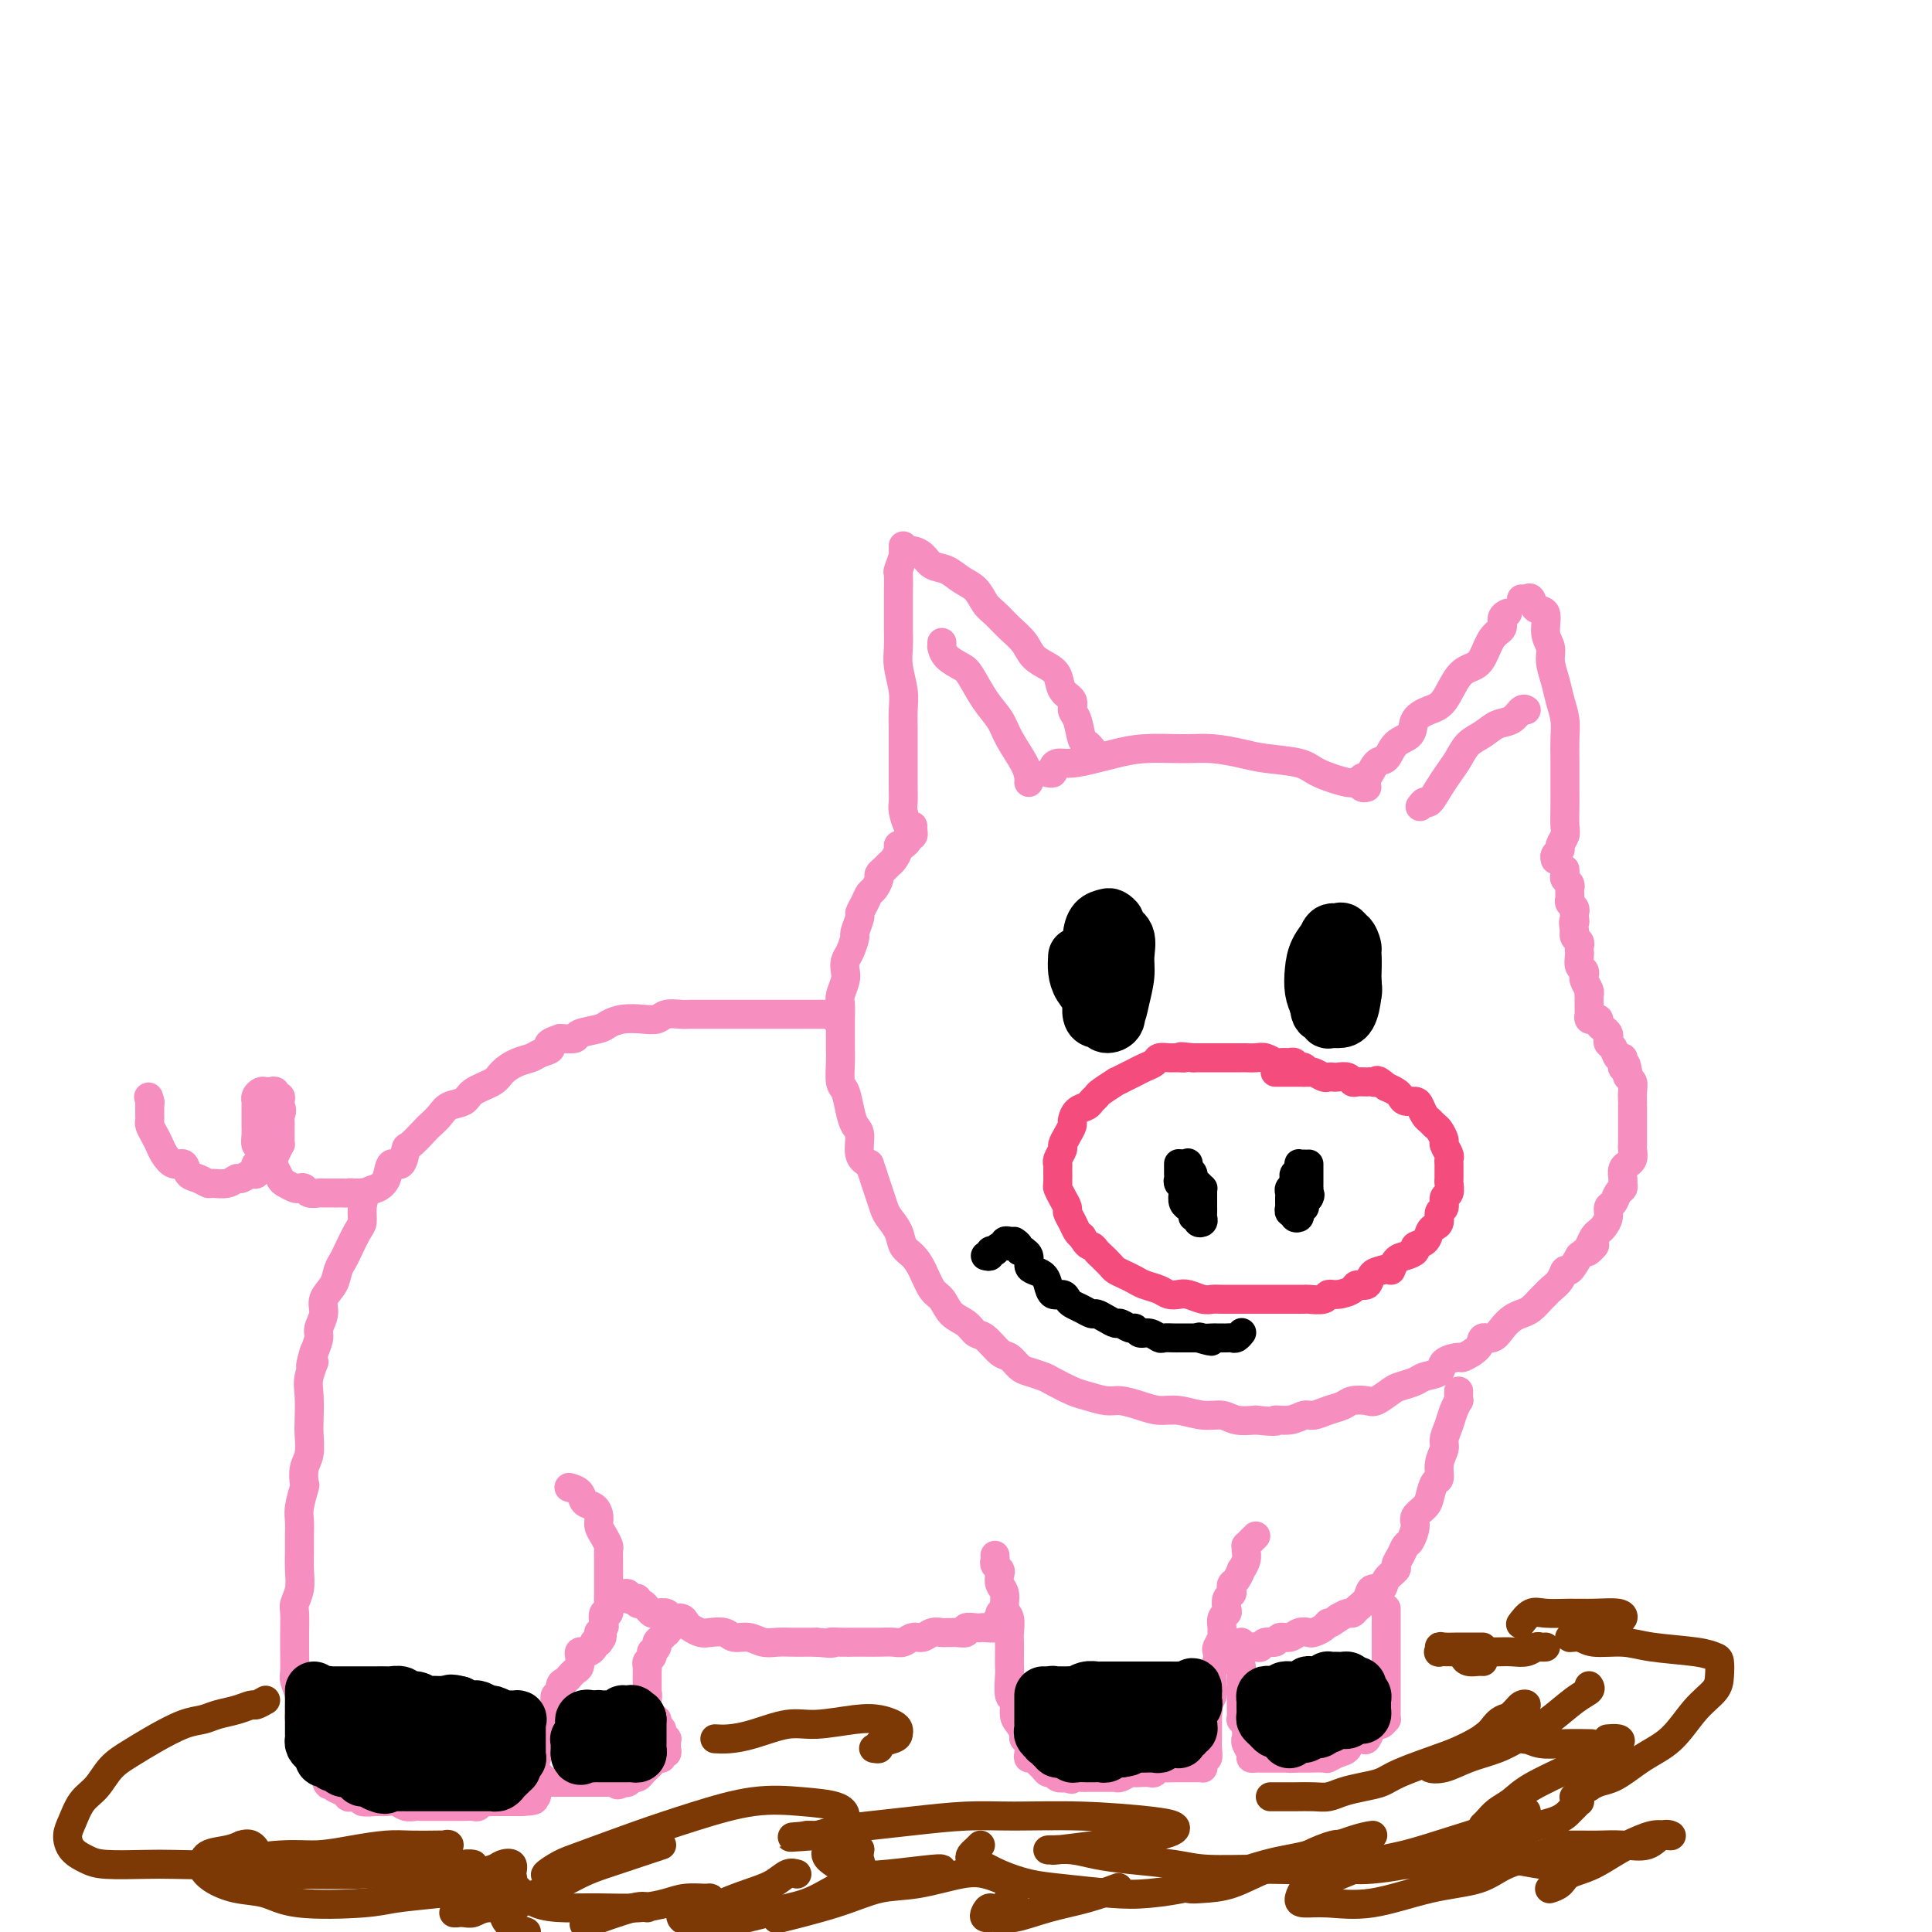 <svg viewBox='0 0 400 400' version='1.1' xmlns='http://www.w3.org/2000/svg' xmlns:xlink='http://www.w3.org/1999/xlink'><g fill='none' stroke='rgb(246,143,191)' stroke-width='6' stroke-linecap='round' stroke-linejoin='round'><path d='M189,171c-0.309,0.299 -0.619,0.599 -1,0c-0.381,-0.599 -0.834,-2.095 -1,-3c-0.166,-0.905 -0.044,-1.217 0,-2c0.044,-0.783 0.012,-2.036 0,-3c-0.012,-0.964 -0.002,-1.638 0,-3c0.002,-1.362 -0.003,-3.410 0,-5c0.003,-1.590 0.015,-2.721 0,-4c-0.015,-1.279 -0.057,-2.706 0,-4c0.057,-1.294 0.211,-2.457 0,-4c-0.211,-1.543 -0.789,-3.468 -1,-5c-0.211,-1.532 -0.056,-2.670 0,-4c0.056,-1.330 0.014,-2.851 0,-4c-0.014,-1.149 -0.000,-1.926 0,-3c0.000,-1.074 -0.014,-2.445 0,-4c0.014,-1.555 0.056,-3.292 0,-4c-0.056,-0.708 -0.211,-0.386 0,-1c0.211,-0.614 0.789,-2.165 1,-3c0.211,-0.835 0.057,-0.956 0,-1c-0.057,-0.044 -0.016,-0.013 0,0c0.016,0.013 0.008,0.006 0,0'/><path d='M187,113c0.359,0.438 0.718,0.876 1,1c0.282,0.124 0.487,-0.066 1,0c0.513,0.066 1.334,0.387 2,1c0.666,0.613 1.176,1.519 2,2c0.824,0.481 1.963,0.537 3,1c1.037,0.463 1.971,1.334 3,2c1.029,0.666 2.152,1.126 3,2c0.848,0.874 1.419,2.163 2,3c0.581,0.837 1.170,1.222 2,2c0.830,0.778 1.900,1.951 3,3c1.100,1.049 2.230,1.976 3,3c0.770,1.024 1.181,2.147 2,3c0.819,0.853 2.047,1.436 3,2c0.953,0.564 1.631,1.107 2,2c0.369,0.893 0.427,2.134 1,3c0.573,0.866 1.659,1.355 2,2c0.341,0.645 -0.063,1.444 0,2c0.063,0.556 0.591,0.867 1,2c0.409,1.133 0.697,3.087 1,4c0.303,0.913 0.620,0.784 1,1c0.380,0.216 0.823,0.776 1,1c0.177,0.224 0.089,0.112 0,0'/><path d='M217,160c0.438,0.081 0.876,0.162 1,0c0.124,-0.162 -0.065,-0.568 0,-1c0.065,-0.432 0.383,-0.890 1,-1c0.617,-0.110 1.532,0.128 3,0c1.468,-0.128 3.489,-0.624 5,-1c1.511,-0.376 2.511,-0.634 4,-1c1.489,-0.366 3.465,-0.841 6,-1c2.535,-0.159 5.627,-0.002 8,0c2.373,0.002 4.025,-0.152 6,0c1.975,0.152 4.273,0.609 6,1c1.727,0.391 2.882,0.717 5,1c2.118,0.283 5.197,0.525 7,1c1.803,0.475 2.329,1.185 4,2c1.671,0.815 4.486,1.735 6,2c1.514,0.265 1.725,-0.125 2,0c0.275,0.125 0.612,0.764 1,1c0.388,0.236 0.825,0.067 1,0c0.175,-0.067 0.087,-0.034 0,0'/><path d='M281,162c0.440,0.137 0.881,0.274 1,0c0.119,-0.274 -0.083,-0.959 0,-1c0.083,-0.041 0.450,0.562 1,0c0.550,-0.562 1.283,-2.290 2,-3c0.717,-0.710 1.416,-0.404 2,-1c0.584,-0.596 1.051,-2.096 2,-3c0.949,-0.904 2.378,-1.212 3,-2c0.622,-0.788 0.435,-2.056 1,-3c0.565,-0.944 1.881,-1.563 3,-2c1.119,-0.437 2.043,-0.691 3,-2c0.957,-1.309 1.949,-3.673 3,-5c1.051,-1.327 2.161,-1.616 3,-2c0.839,-0.384 1.405,-0.863 2,-2c0.595,-1.137 1.217,-2.932 2,-4c0.783,-1.068 1.725,-1.410 2,-2c0.275,-0.590 -0.118,-1.428 0,-2c0.118,-0.572 0.748,-0.878 1,-1c0.252,-0.122 0.126,-0.061 0,0'/><path d='M315,124c0.323,0.060 0.646,0.120 1,0c0.354,-0.120 0.740,-0.419 1,0c0.260,0.419 0.395,1.556 1,2c0.605,0.444 1.682,0.194 2,1c0.318,0.806 -0.122,2.669 0,4c0.122,1.331 0.807,2.130 1,3c0.193,0.870 -0.106,1.810 0,3c0.106,1.190 0.617,2.629 1,4c0.383,1.371 0.639,2.674 1,4c0.361,1.326 0.829,2.675 1,4c0.171,1.325 0.046,2.625 0,4c-0.046,1.375 -0.013,2.823 0,4c0.013,1.177 0.004,2.083 0,3c-0.004,0.917 -0.005,1.846 0,3c0.005,1.154 0.016,2.533 0,4c-0.016,1.467 -0.061,3.023 0,4c0.061,0.977 0.226,1.376 0,2c-0.226,0.624 -0.845,1.474 -1,2c-0.155,0.526 0.154,0.729 0,1c-0.154,0.271 -0.772,0.612 -1,1c-0.228,0.388 -0.065,0.825 0,1c0.065,0.175 0.033,0.087 0,0'/><path d='M195,133c0.009,0.469 0.018,0.938 0,1c-0.018,0.062 -0.063,-0.283 0,0c0.063,0.283 0.233,1.195 1,2c0.767,0.805 2.129,1.505 3,2c0.871,0.495 1.249,0.786 2,2c0.751,1.214 1.876,3.351 3,5c1.124,1.649 2.249,2.810 3,4c0.751,1.190 1.130,2.410 2,4c0.870,1.590 2.233,3.550 3,5c0.767,1.450 0.937,2.389 1,3c0.063,0.611 0.017,0.895 0,1c-0.017,0.105 -0.005,0.030 0,0c0.005,-0.030 0.002,-0.015 0,0'/><path d='M294,167c0.357,-0.494 0.715,-0.989 1,-1c0.285,-0.011 0.498,0.460 1,0c0.502,-0.460 1.292,-1.852 2,-3c0.708,-1.148 1.333,-2.052 2,-3c0.667,-0.948 1.375,-1.940 2,-3c0.625,-1.060 1.165,-2.186 2,-3c0.835,-0.814 1.965,-1.314 3,-2c1.035,-0.686 1.976,-1.557 3,-2c1.024,-0.443 2.130,-0.459 3,-1c0.870,-0.541 1.503,-1.607 2,-2c0.497,-0.393 0.856,-0.112 1,0c0.144,0.112 0.072,0.056 0,0'/><path d='M188,173c0.431,0.145 0.863,0.290 1,0c0.137,-0.290 -0.019,-1.016 0,-1c0.019,0.016 0.215,0.775 0,1c-0.215,0.225 -0.841,-0.084 -1,0c-0.159,0.084 0.150,0.561 0,1c-0.150,0.439 -0.757,0.840 -1,1c-0.243,0.160 -0.121,0.080 0,0'/><path d='M187,175c-0.394,0.278 -0.879,-0.028 -1,0c-0.121,0.028 0.121,0.389 0,1c-0.121,0.611 -0.606,1.472 -1,2c-0.394,0.528 -0.697,0.723 -1,1c-0.303,0.277 -0.606,0.637 -1,1c-0.394,0.363 -0.879,0.730 -1,1c-0.121,0.270 0.121,0.444 0,1c-0.121,0.556 -0.606,1.495 -1,2c-0.394,0.505 -0.698,0.577 -1,1c-0.302,0.423 -0.602,1.197 -1,2c-0.398,0.803 -0.894,1.637 -1,2c-0.106,0.363 0.178,0.257 0,1c-0.178,0.743 -0.819,2.335 -1,3c-0.181,0.665 0.096,0.404 0,1c-0.096,0.596 -0.565,2.051 -1,3c-0.435,0.949 -0.834,1.394 -1,2c-0.166,0.606 -0.097,1.374 0,2c0.097,0.626 0.222,1.110 0,2c-0.222,0.890 -0.792,2.185 -1,3c-0.208,0.815 -0.056,1.150 0,2c0.056,0.850 0.014,2.213 0,3c-0.014,0.787 -0.001,0.996 0,2c0.001,1.004 -0.011,2.803 0,4c0.011,1.197 0.044,1.791 0,3c-0.044,1.209 -0.165,3.032 0,4c0.165,0.968 0.617,1.082 1,2c0.383,0.918 0.696,2.641 1,4c0.304,1.359 0.597,2.354 1,3c0.403,0.646 0.916,0.943 1,2c0.084,1.057 -0.262,2.873 0,4c0.262,1.127 1.131,1.563 2,2'/><path d='M180,241c1.108,3.170 0.878,2.595 1,3c0.122,0.405 0.595,1.789 1,3c0.405,1.211 0.741,2.249 1,3c0.259,0.751 0.439,1.214 1,2c0.561,0.786 1.501,1.895 2,3c0.499,1.105 0.557,2.206 1,3c0.443,0.794 1.273,1.280 2,2c0.727,0.720 1.353,1.673 2,3c0.647,1.327 1.314,3.028 2,4c0.686,0.972 1.390,1.214 2,2c0.610,0.786 1.126,2.116 2,3c0.874,0.884 2.107,1.321 3,2c0.893,0.679 1.447,1.600 2,2c0.553,0.400 1.106,0.278 2,1c0.894,0.722 2.131,2.288 3,3c0.869,0.712 1.372,0.571 2,1c0.628,0.429 1.383,1.428 2,2c0.617,0.572 1.098,0.716 2,1c0.902,0.284 2.227,0.707 3,1c0.773,0.293 0.996,0.456 2,1c1.004,0.544 2.789,1.469 4,2c1.211,0.531 1.850,0.668 3,1c1.150,0.332 2.813,0.858 4,1c1.187,0.142 1.899,-0.102 3,0c1.101,0.102 2.591,0.548 4,1c1.409,0.452 2.736,0.909 4,1c1.264,0.091 2.466,-0.186 4,0c1.534,0.186 3.401,0.833 5,1c1.599,0.167 2.931,-0.147 4,0c1.069,0.147 1.877,0.756 3,1c1.123,0.244 2.562,0.122 4,0'/><path d='M260,294c5.562,0.602 3.968,0.106 4,0c0.032,-0.106 1.689,0.179 3,0c1.311,-0.179 2.275,-0.822 3,-1c0.725,-0.178 1.209,0.110 2,0c0.791,-0.110 1.887,-0.616 3,-1c1.113,-0.384 2.242,-0.646 3,-1c0.758,-0.354 1.147,-0.802 2,-1c0.853,-0.198 2.172,-0.147 3,0c0.828,0.147 1.165,0.390 2,0c0.835,-0.390 2.168,-1.413 3,-2c0.832,-0.587 1.162,-0.738 2,-1c0.838,-0.262 2.183,-0.635 3,-1c0.817,-0.365 1.106,-0.723 2,-1c0.894,-0.277 2.394,-0.472 3,-1c0.606,-0.528 0.318,-1.389 1,-2c0.682,-0.611 2.332,-0.971 3,-1c0.668,-0.029 0.353,0.274 1,0c0.647,-0.274 2.256,-1.124 3,-2c0.744,-0.876 0.622,-1.779 1,-2c0.378,-0.221 1.256,0.240 2,0c0.744,-0.240 1.355,-1.181 2,-2c0.645,-0.819 1.325,-1.515 2,-2c0.675,-0.485 1.346,-0.759 2,-1c0.654,-0.241 1.292,-0.448 2,-1c0.708,-0.552 1.485,-1.448 2,-2c0.515,-0.552 0.767,-0.758 1,-1c0.233,-0.242 0.446,-0.518 1,-1c0.554,-0.482 1.447,-1.170 2,-2c0.553,-0.830 0.764,-1.800 1,-2c0.236,-0.200 0.496,0.372 1,0c0.504,-0.372 1.252,-1.686 2,-3'/><path d='M327,260c4.952,-3.907 2.832,-1.676 2,-1c-0.832,0.676 -0.377,-0.203 0,-1c0.377,-0.797 0.674,-1.513 1,-2c0.326,-0.487 0.679,-0.745 1,-1c0.321,-0.255 0.611,-0.506 1,-1c0.389,-0.494 0.879,-1.232 1,-2c0.121,-0.768 -0.125,-1.568 0,-2c0.125,-0.432 0.622,-0.496 1,-1c0.378,-0.504 0.636,-1.448 1,-2c0.364,-0.552 0.834,-0.712 1,-1c0.166,-0.288 0.029,-0.704 0,-1c-0.029,-0.296 0.048,-0.474 0,-1c-0.048,-0.526 -0.223,-1.401 0,-2c0.223,-0.599 0.844,-0.921 1,-1c0.156,-0.079 -0.154,0.084 0,0c0.154,-0.084 0.773,-0.417 1,-1c0.227,-0.583 0.061,-1.417 0,-2c-0.061,-0.583 -0.016,-0.916 0,-1c0.016,-0.084 0.004,0.079 0,0c-0.004,-0.079 -0.001,-0.402 0,-1c0.001,-0.598 0.000,-1.473 0,-2c-0.000,-0.527 -0.000,-0.706 0,-1c0.000,-0.294 0.000,-0.704 0,-1c-0.000,-0.296 -0.000,-0.477 0,-1c0.000,-0.523 0.001,-1.387 0,-2c-0.001,-0.613 -0.004,-0.976 0,-1c0.004,-0.024 0.015,0.292 0,0c-0.015,-0.292 -0.056,-1.192 0,-2c0.056,-0.808 0.207,-1.525 0,-2c-0.207,-0.475 -0.774,-0.707 -1,-1c-0.226,-0.293 -0.113,-0.646 0,-1'/><path d='M337,222c-0.378,-2.969 -0.822,-1.391 -1,-1c-0.178,0.391 -0.090,-0.406 0,-1c0.090,-0.594 0.182,-0.985 0,-1c-0.182,-0.015 -0.636,0.347 -1,0c-0.364,-0.347 -0.636,-1.402 -1,-2c-0.364,-0.598 -0.819,-0.737 -1,-1c-0.181,-0.263 -0.086,-0.648 0,-1c0.086,-0.352 0.164,-0.669 0,-1c-0.164,-0.331 -0.570,-0.676 -1,-1c-0.430,-0.324 -0.886,-0.626 -1,-1c-0.114,-0.374 0.113,-0.820 0,-1c-0.113,-0.180 -0.566,-0.093 -1,0c-0.434,0.093 -0.848,0.193 -1,0c-0.152,-0.193 -0.041,-0.678 0,-1c0.041,-0.322 0.012,-0.481 0,-1c-0.012,-0.519 -0.007,-1.400 0,-2c0.007,-0.600 0.016,-0.921 0,-1c-0.016,-0.079 -0.057,0.085 0,0c0.057,-0.085 0.212,-0.418 0,-1c-0.212,-0.582 -0.793,-1.412 -1,-2c-0.207,-0.588 -0.041,-0.935 0,-1c0.041,-0.065 -0.041,0.151 0,0c0.041,-0.151 0.207,-0.670 0,-1c-0.207,-0.330 -0.786,-0.470 -1,-1c-0.214,-0.530 -0.061,-1.451 0,-2c0.061,-0.549 0.030,-0.725 0,-1c-0.030,-0.275 -0.061,-0.648 0,-1c0.061,-0.352 0.212,-0.682 0,-1c-0.212,-0.318 -0.788,-0.624 -1,-1c-0.212,-0.376 -0.061,-0.822 0,-1c0.061,-0.178 0.030,-0.089 0,0'/><path d='M326,193c-0.465,-3.035 -0.128,-2.123 0,-2c0.128,0.123 0.049,-0.545 0,-1c-0.049,-0.455 -0.066,-0.699 0,-1c0.066,-0.301 0.214,-0.659 0,-1c-0.214,-0.341 -0.790,-0.665 -1,-1c-0.210,-0.335 -0.055,-0.681 0,-1c0.055,-0.319 0.011,-0.610 0,-1c-0.011,-0.390 0.011,-0.878 0,-1c-0.011,-0.122 -0.056,0.121 0,0c0.056,-0.121 0.211,-0.607 0,-1c-0.211,-0.393 -0.789,-0.694 -1,-1c-0.211,-0.306 -0.057,-0.618 0,-1c0.057,-0.382 0.015,-0.834 0,-1c-0.015,-0.166 -0.004,-0.045 0,0c0.004,0.045 0.001,0.013 0,0c-0.001,-0.013 -0.001,-0.006 0,0'/><path d='M173,211c0.096,-0.423 0.192,-0.845 0,-1c-0.192,-0.155 -0.673,-0.041 -1,0c-0.327,0.041 -0.500,0.011 -1,0c-0.500,-0.011 -1.327,-0.003 -2,0c-0.673,0.003 -1.191,0.001 -2,0c-0.809,-0.001 -1.911,-0.000 -3,0c-1.089,0.000 -2.167,0.000 -3,0c-0.833,-0.000 -1.420,-0.000 -2,0c-0.580,0.000 -1.151,0.000 -2,0c-0.849,-0.000 -1.975,-0.000 -3,0c-1.025,0.000 -1.950,0.000 -3,0c-1.050,-0.000 -2.225,-0.001 -3,0c-0.775,0.001 -1.152,0.004 -2,0c-0.848,-0.004 -2.169,-0.015 -3,0c-0.831,0.015 -1.174,0.056 -2,0c-0.826,-0.056 -2.137,-0.208 -3,0c-0.863,0.208 -1.278,0.777 -2,1c-0.722,0.223 -1.749,0.101 -3,0c-1.251,-0.101 -2.725,-0.181 -4,0c-1.275,0.181 -2.350,0.623 -3,1c-0.650,0.377 -0.875,0.689 -2,1c-1.125,0.311 -3.149,0.622 -4,1c-0.851,0.378 -0.529,0.822 -1,1c-0.471,0.178 -1.736,0.089 -3,0'/><path d='M116,215c-3.758,1.180 -2.152,1.628 -2,2c0.152,0.372 -1.150,0.666 -2,1c-0.850,0.334 -1.247,0.708 -2,1c-0.753,0.292 -1.863,0.502 -3,1c-1.137,0.498 -2.300,1.285 -3,2c-0.700,0.715 -0.935,1.360 -2,2c-1.065,0.640 -2.958,1.275 -4,2c-1.042,0.725 -1.233,1.540 -2,2c-0.767,0.460 -2.111,0.565 -3,1c-0.889,0.435 -1.324,1.199 -2,2c-0.676,0.801 -1.595,1.638 -2,2c-0.405,0.362 -0.298,0.248 -1,1c-0.702,0.752 -2.215,2.368 -3,3c-0.785,0.632 -0.843,0.278 -1,1c-0.157,0.722 -0.413,2.521 -1,3c-0.587,0.479 -1.506,-0.360 -2,0c-0.494,0.360 -0.563,1.921 -1,3c-0.437,1.079 -1.244,1.676 -2,2c-0.756,0.324 -1.463,0.373 -2,1c-0.537,0.627 -0.903,1.831 -1,3c-0.097,1.169 0.076,2.304 0,3c-0.076,0.696 -0.400,0.952 -1,2c-0.600,1.048 -1.475,2.889 -2,4c-0.525,1.111 -0.700,1.494 -1,2c-0.300,0.506 -0.725,1.137 -1,2c-0.275,0.863 -0.399,1.960 -1,3c-0.601,1.040 -1.681,2.025 -2,3c-0.319,0.975 0.121,1.942 0,3c-0.121,1.058 -0.802,2.208 -1,3c-0.198,0.792 0.086,1.226 0,2c-0.086,0.774 -0.543,1.887 -1,3'/><path d='M65,280c-1.486,4.958 -0.202,2.352 0,2c0.202,-0.352 -0.677,1.551 -1,3c-0.323,1.449 -0.090,2.445 0,4c0.090,1.555 0.038,3.668 0,5c-0.038,1.332 -0.062,1.884 0,3c0.062,1.116 0.209,2.795 0,4c-0.209,1.205 -0.774,1.936 -1,3c-0.226,1.064 -0.113,2.462 0,3c0.113,0.538 0.227,0.215 0,1c-0.227,0.785 -0.793,2.677 -1,4c-0.207,1.323 -0.054,2.076 0,3c0.054,0.924 0.011,2.019 0,3c-0.011,0.981 0.011,1.846 0,3c-0.011,1.154 -0.056,2.596 0,4c0.056,1.404 0.211,2.771 0,4c-0.211,1.229 -0.789,2.319 -1,3c-0.211,0.681 -0.056,0.953 0,2c0.056,1.047 0.014,2.870 0,4c-0.014,1.130 0.000,1.566 0,2c-0.000,0.434 -0.014,0.864 0,2c0.014,1.136 0.057,2.977 0,4c-0.057,1.023 -0.212,1.228 0,2c0.212,0.772 0.792,2.111 1,3c0.208,0.889 0.045,1.326 0,2c-0.045,0.674 0.029,1.584 0,2c-0.029,0.416 -0.163,0.338 0,1c0.163,0.662 0.621,2.064 1,3c0.379,0.936 0.679,1.405 1,2c0.321,0.595 0.663,1.314 1,2c0.337,0.686 0.668,1.339 1,2c0.332,0.661 0.666,1.331 1,2'/><path d='M67,367c1.123,3.653 0.929,2.286 1,2c0.071,-0.286 0.405,0.511 1,1c0.595,0.489 1.449,0.671 2,1c0.551,0.329 0.798,0.806 1,1c0.202,0.194 0.357,0.105 1,0c0.643,-0.105 1.772,-0.225 2,0c0.228,0.225 -0.445,0.796 0,1c0.445,0.204 2.007,0.041 3,0c0.993,-0.041 1.417,0.042 2,0c0.583,-0.042 1.326,-0.207 2,0c0.674,0.207 1.279,0.788 2,1c0.721,0.212 1.559,0.057 2,0c0.441,-0.057 0.485,-0.015 1,0c0.515,0.015 1.499,0.004 2,0c0.501,-0.004 0.518,-0.001 1,0c0.482,0.001 1.428,0.000 2,0c0.572,-0.000 0.769,0.001 1,0c0.231,-0.001 0.496,-0.004 1,0c0.504,0.004 1.248,0.015 2,0c0.752,-0.015 1.511,-0.057 2,0c0.489,0.057 0.708,0.211 1,0c0.292,-0.211 0.655,-0.789 1,-1c0.345,-0.211 0.670,-0.057 1,0c0.330,0.057 0.666,0.015 1,0c0.334,-0.015 0.668,-0.004 1,0c0.332,0.004 0.663,0.001 1,0c0.337,-0.001 0.682,-0.000 1,0c0.318,0.000 0.611,0.000 1,0c0.389,-0.000 0.874,-0.000 1,0c0.126,0.000 -0.107,0.000 0,0c0.107,-0.000 0.553,-0.000 1,0'/><path d='M108,373c4.802,-0.227 1.809,-0.796 1,-1c-0.809,-0.204 0.568,-0.045 1,0c0.432,0.045 -0.080,-0.025 0,0c0.080,0.025 0.754,0.146 1,0c0.246,-0.146 0.065,-0.560 0,-1c-0.065,-0.440 -0.014,-0.906 0,-1c0.014,-0.094 -0.010,0.185 0,0c0.010,-0.185 0.054,-0.833 0,-1c-0.054,-0.167 -0.207,0.147 0,0c0.207,-0.147 0.773,-0.756 1,-1c0.227,-0.244 0.113,-0.122 0,0'/><path d='M110,367c-0.008,-0.339 -0.016,-0.679 0,-1c0.016,-0.321 0.057,-0.625 0,-1c-0.057,-0.375 -0.211,-0.821 0,-1c0.211,-0.179 0.789,-0.089 1,0c0.211,0.089 0.056,0.179 0,0c-0.056,-0.179 -0.012,-0.625 0,-1c0.012,-0.375 -0.007,-0.678 0,-1c0.007,-0.322 0.039,-0.663 0,-1c-0.039,-0.337 -0.150,-0.669 0,-1c0.150,-0.331 0.561,-0.663 1,-1c0.439,-0.337 0.906,-0.681 1,-1c0.094,-0.319 -0.185,-0.613 0,-1c0.185,-0.387 0.833,-0.868 1,-1c0.167,-0.132 -0.147,0.086 0,0c0.147,-0.086 0.757,-0.475 1,-1c0.243,-0.525 0.120,-1.187 0,-2c-0.120,-0.813 -0.239,-1.777 0,-2c0.239,-0.223 0.834,0.295 1,0c0.166,-0.295 -0.096,-1.403 0,-2c0.096,-0.597 0.551,-0.684 1,-1c0.449,-0.316 0.891,-0.862 1,-1c0.109,-0.138 -0.115,0.131 0,0c0.115,-0.131 0.570,-0.662 1,-1c0.430,-0.338 0.836,-0.482 1,-1c0.164,-0.518 0.086,-1.410 0,-2c-0.086,-0.590 -0.182,-0.880 0,-1c0.182,-0.120 0.640,-0.071 1,0c0.360,0.071 0.622,0.163 1,0c0.378,-0.163 0.871,-0.582 1,-1c0.129,-0.418 -0.106,-0.834 0,-1c0.106,-0.166 0.553,-0.083 1,0'/><path d='M124,340c1.388,-1.864 0.358,-1.023 0,-1c-0.358,0.023 -0.044,-0.772 0,-1c0.044,-0.228 -0.180,0.112 0,0c0.180,-0.112 0.766,-0.677 1,-1c0.234,-0.323 0.115,-0.405 0,-1c-0.115,-0.595 -0.227,-1.703 0,-2c0.227,-0.297 0.793,0.216 1,0c0.207,-0.216 0.055,-1.160 0,-2c-0.055,-0.840 -0.015,-1.576 0,-2c0.015,-0.424 0.004,-0.537 0,-1c-0.004,-0.463 -0.000,-1.275 0,-2c0.000,-0.725 -0.003,-1.363 0,-2c0.003,-0.637 0.011,-1.273 0,-2c-0.011,-0.727 -0.041,-1.545 0,-2c0.041,-0.455 0.153,-0.546 0,-1c-0.153,-0.454 -0.570,-1.273 -1,-2c-0.430,-0.727 -0.874,-1.364 -1,-2c-0.126,-0.636 0.064,-1.270 0,-2c-0.064,-0.730 -0.382,-1.555 -1,-2c-0.618,-0.445 -1.537,-0.511 -2,-1c-0.463,-0.489 -0.471,-1.401 -1,-2c-0.529,-0.599 -1.580,-0.885 -2,-1c-0.420,-0.115 -0.210,-0.057 0,0'/><path d='M129,330c0.444,-0.111 0.889,-0.222 1,0c0.111,0.222 -0.111,0.777 0,1c0.111,0.223 0.554,0.115 1,0c0.446,-0.115 0.893,-0.237 1,0c0.107,0.237 -0.127,0.834 0,1c0.127,0.166 0.615,-0.100 1,0c0.385,0.100 0.665,0.567 1,1c0.335,0.433 0.723,0.833 1,1c0.277,0.167 0.441,0.100 1,0c0.559,-0.100 1.511,-0.234 2,0c0.489,0.234 0.516,0.837 1,1c0.484,0.163 1.427,-0.114 2,0c0.573,0.114 0.776,0.618 1,1c0.224,0.382 0.468,0.642 1,1c0.532,0.358 1.353,0.813 2,1c0.647,0.187 1.121,0.106 2,0c0.879,-0.106 2.164,-0.239 3,0c0.836,0.239 1.224,0.849 2,1c0.776,0.151 1.941,-0.156 3,0c1.059,0.156 2.013,0.774 3,1c0.987,0.226 2.007,0.061 3,0c0.993,-0.061 1.960,-0.016 3,0c1.040,0.016 2.154,0.005 3,0c0.846,-0.005 1.423,-0.002 2,0'/><path d='M169,340c4.623,0.464 3.181,0.124 3,0c-0.181,-0.124 0.900,-0.034 2,0c1.100,0.034 2.220,0.010 3,0c0.780,-0.010 1.220,-0.007 2,0c0.780,0.007 1.900,0.017 3,0c1.100,-0.017 2.181,-0.061 3,0c0.819,0.061 1.375,0.227 2,0c0.625,-0.227 1.319,-0.845 2,-1c0.681,-0.155 1.349,0.155 2,0c0.651,-0.155 1.286,-0.774 2,-1c0.714,-0.226 1.506,-0.060 2,0c0.494,0.060 0.691,0.012 1,0c0.309,-0.012 0.730,0.011 1,0c0.270,-0.011 0.387,-0.055 1,0c0.613,0.055 1.721,0.211 2,0c0.279,-0.211 -0.271,-0.788 0,-1c0.271,-0.212 1.364,-0.060 2,0c0.636,0.060 0.815,0.027 1,0c0.185,-0.027 0.375,-0.050 1,0c0.625,0.050 1.684,0.171 2,0c0.316,-0.171 -0.111,-0.633 0,-1c0.111,-0.367 0.761,-0.637 1,-1c0.239,-0.363 0.068,-0.818 0,-1c-0.068,-0.182 -0.034,-0.091 0,0'/><path d='M206,322c0.030,0.335 0.059,0.670 0,1c-0.059,0.330 -0.208,0.653 0,1c0.208,0.347 0.773,0.716 1,1c0.227,0.284 0.117,0.484 0,1c-0.117,0.516 -0.242,1.349 0,2c0.242,0.651 0.849,1.119 1,2c0.151,0.881 -0.156,2.174 0,3c0.156,0.826 0.774,1.184 1,2c0.226,0.816 0.061,2.089 0,3c-0.061,0.911 -0.017,1.460 0,2c0.017,0.540 0.009,1.070 0,2c-0.009,0.930 -0.017,2.259 0,3c0.017,0.741 0.060,0.894 0,2c-0.060,1.106 -0.222,3.165 0,4c0.222,0.835 0.829,0.448 1,1c0.171,0.552 -0.094,2.045 0,3c0.094,0.955 0.547,1.373 1,2c0.453,0.627 0.905,1.464 1,2c0.095,0.536 -0.168,0.770 0,1c0.168,0.230 0.766,0.457 1,1c0.234,0.543 0.104,1.402 0,2c-0.104,0.598 -0.183,0.935 0,1c0.183,0.065 0.626,-0.141 1,0c0.374,0.141 0.677,0.630 1,1c0.323,0.370 0.667,0.621 1,1c0.333,0.379 0.656,0.885 1,1c0.344,0.115 0.708,-0.161 1,0c0.292,0.161 0.512,0.760 1,1c0.488,0.240 1.244,0.120 2,0'/><path d='M221,368c1.351,0.773 0.728,0.207 1,0c0.272,-0.207 1.439,-0.055 2,0c0.561,0.055 0.518,0.015 1,0c0.482,-0.015 1.490,-0.003 2,0c0.510,0.003 0.522,-0.003 1,0c0.478,0.003 1.424,0.015 2,0c0.576,-0.015 0.783,-0.056 1,0c0.217,0.056 0.443,0.211 1,0c0.557,-0.211 1.444,-0.788 2,-1c0.556,-0.212 0.779,-0.061 1,0c0.221,0.061 0.439,0.030 1,0c0.561,-0.030 1.463,-0.061 2,0c0.537,0.061 0.707,0.212 1,0c0.293,-0.212 0.708,-0.789 1,-1c0.292,-0.211 0.459,-0.057 1,0c0.541,0.057 1.454,0.015 2,0c0.546,-0.015 0.723,-0.004 1,0c0.277,0.004 0.652,0.001 1,0c0.348,-0.001 0.667,0.000 1,0c0.333,-0.000 0.678,-0.003 1,0c0.322,0.003 0.621,0.011 1,0c0.379,-0.011 0.837,-0.040 1,0c0.163,0.040 0.030,0.149 0,0c-0.030,-0.149 0.045,-0.555 0,-1c-0.045,-0.445 -0.208,-0.929 0,-1c0.208,-0.071 0.788,0.272 1,0c0.212,-0.272 0.057,-1.159 0,-2c-0.057,-0.841 -0.015,-1.638 0,-2c0.015,-0.362 0.004,-0.290 0,-1c-0.004,-0.710 -0.001,-2.203 0,-3c0.001,-0.797 0.001,-0.899 0,-1'/><path d='M250,355c0.403,-2.063 -0.089,-1.722 0,-2c0.089,-0.278 0.760,-1.176 1,-2c0.240,-0.824 0.051,-1.573 0,-2c-0.051,-0.427 0.038,-0.533 0,-1c-0.038,-0.467 -0.203,-1.295 0,-2c0.203,-0.705 0.772,-1.288 1,-2c0.228,-0.712 0.114,-1.552 0,-2c-0.114,-0.448 -0.228,-0.505 0,-1c0.228,-0.495 0.797,-1.428 1,-2c0.203,-0.572 0.041,-0.782 0,-1c-0.041,-0.218 0.041,-0.443 0,-1c-0.041,-0.557 -0.203,-1.444 0,-2c0.203,-0.556 0.773,-0.779 1,-1c0.227,-0.221 0.113,-0.441 0,-1c-0.113,-0.559 -0.224,-1.458 0,-2c0.224,-0.542 0.782,-0.728 1,-1c0.218,-0.272 0.096,-0.632 0,-1c-0.096,-0.368 -0.165,-0.746 0,-1c0.165,-0.254 0.566,-0.386 1,-1c0.434,-0.614 0.901,-1.709 1,-2c0.099,-0.291 -0.170,0.224 0,0c0.170,-0.224 0.780,-1.187 1,-2c0.220,-0.813 0.048,-1.475 0,-2c-0.048,-0.525 0.026,-0.911 0,-1c-0.026,-0.089 -0.151,0.121 0,0c0.151,-0.121 0.579,-0.571 1,-1c0.421,-0.429 0.835,-0.837 1,-1c0.165,-0.163 0.083,-0.082 0,0'/><path d='M302,288c0.007,0.298 0.013,0.596 0,1c-0.013,0.404 -0.046,0.913 0,1c0.046,0.087 0.171,-0.248 0,0c-0.171,0.248 -0.638,1.080 -1,2c-0.362,0.920 -0.618,1.928 -1,3c-0.382,1.072 -0.890,2.208 -1,3c-0.110,0.792 0.177,1.241 0,2c-0.177,0.759 -0.820,1.827 -1,3c-0.180,1.173 0.102,2.450 0,3c-0.102,0.550 -0.587,0.373 -1,1c-0.413,0.627 -0.755,2.060 -1,3c-0.245,0.940 -0.394,1.389 -1,2c-0.606,0.611 -1.667,1.385 -2,2c-0.333,0.615 0.064,1.072 0,2c-0.064,0.928 -0.590,2.328 -1,3c-0.410,0.672 -0.705,0.616 -1,1c-0.295,0.384 -0.589,1.207 -1,2c-0.411,0.793 -0.940,1.556 -1,2c-0.060,0.444 0.350,0.570 0,1c-0.350,0.430 -1.459,1.165 -2,2c-0.541,0.835 -0.512,1.769 -1,2c-0.488,0.231 -1.492,-0.240 -2,0c-0.508,0.240 -0.520,1.191 -1,2c-0.480,0.809 -1.428,1.474 -2,2c-0.572,0.526 -0.769,0.911 -1,1c-0.231,0.089 -0.494,-0.117 -1,0c-0.506,0.117 -1.253,0.559 -2,1'/><path d='M277,335c-2.279,1.729 -1.976,1.051 -2,1c-0.024,-0.051 -0.376,0.526 -1,1c-0.624,0.474 -1.519,0.844 -2,1c-0.481,0.156 -0.548,0.098 -1,0c-0.452,-0.098 -1.291,-0.238 -2,0c-0.709,0.238 -1.290,0.852 -2,1c-0.710,0.148 -1.551,-0.171 -2,0c-0.449,0.171 -0.506,0.830 -1,1c-0.494,0.170 -1.424,-0.151 -2,0c-0.576,0.151 -0.799,0.773 -1,1c-0.201,0.227 -0.379,0.057 -1,0c-0.621,-0.057 -1.683,-0.001 -2,0c-0.317,0.001 0.111,-0.051 0,0c-0.111,0.051 -0.761,0.206 -1,0c-0.239,-0.206 -0.068,-0.773 0,-1c0.068,-0.227 0.034,-0.113 0,0'/><path d='M287,333c-0.000,0.440 -0.000,0.880 0,1c0.000,0.120 0.000,-0.080 0,0c-0.000,0.080 -0.000,0.439 0,1c0.000,0.561 0.000,1.322 0,2c-0.000,0.678 -0.000,1.271 0,2c0.000,0.729 0.000,1.593 0,2c-0.000,0.407 -0.000,0.355 0,1c0.000,0.645 0.000,1.985 0,3c-0.000,1.015 -0.000,1.703 0,2c0.000,0.297 0.000,0.201 0,1c-0.000,0.799 -0.000,2.491 0,3c0.000,0.509 0.001,-0.166 0,0c-0.001,0.166 -0.003,1.173 0,2c0.003,0.827 0.012,1.475 0,2c-0.012,0.525 -0.045,0.927 0,1c0.045,0.073 0.166,-0.183 0,0c-0.166,0.183 -0.621,0.806 -1,1c-0.379,0.194 -0.683,-0.041 -1,0c-0.317,0.041 -0.648,0.358 -1,1c-0.352,0.642 -0.727,1.611 -1,2c-0.273,0.389 -0.445,0.199 -1,0c-0.555,-0.199 -1.495,-0.407 -2,0c-0.505,0.407 -0.577,1.430 -1,2c-0.423,0.570 -1.198,0.689 -2,1c-0.802,0.311 -1.632,0.815 -2,1c-0.368,0.185 -0.274,0.049 -1,0c-0.726,-0.049 -2.272,-0.013 -3,0c-0.728,0.013 -0.636,0.004 -1,0c-0.364,-0.004 -1.182,-0.002 -2,0'/><path d='M268,364c-1.632,0.155 -1.211,0.041 -1,0c0.211,-0.041 0.211,-0.011 0,0c-0.211,0.011 -0.635,0.003 -1,0c-0.365,-0.003 -0.671,-0.001 -1,0c-0.329,0.001 -0.680,0.000 -1,0c-0.320,-0.000 -0.610,-0.000 -1,0c-0.390,0.000 -0.879,0.001 -1,0c-0.121,-0.001 0.126,-0.002 0,0c-0.126,0.002 -0.626,0.008 -1,0c-0.374,-0.008 -0.622,-0.031 -1,0c-0.378,0.031 -0.886,0.115 -1,0c-0.114,-0.115 0.167,-0.428 0,-1c-0.167,-0.572 -0.780,-1.401 -1,-2c-0.220,-0.599 -0.045,-0.968 0,-1c0.045,-0.032 -0.041,0.271 0,0c0.041,-0.271 0.207,-1.118 0,-2c-0.207,-0.882 -0.788,-1.798 -1,-2c-0.212,-0.202 -0.057,0.312 0,0c0.057,-0.312 0.015,-1.449 0,-2c-0.015,-0.551 -0.004,-0.516 0,-1c0.004,-0.484 0.001,-1.488 0,-2c-0.001,-0.512 -0.000,-0.532 0,-1c0.000,-0.468 0.000,-1.383 0,-2c-0.000,-0.617 -0.000,-0.936 0,-1c0.000,-0.064 0.000,0.127 0,0c-0.000,-0.127 -0.000,-0.573 0,-1c0.000,-0.427 0.000,-0.836 0,-1c-0.000,-0.164 -0.000,-0.082 0,0'/><path d='M139,337c0.112,-0.504 0.223,-1.008 0,-1c-0.223,0.008 -0.782,0.527 -1,1c-0.218,0.473 -0.096,0.900 0,1c0.096,0.100 0.166,-0.127 0,0c-0.166,0.127 -0.566,0.608 -1,1c-0.434,0.392 -0.900,0.697 -1,1c-0.100,0.303 0.166,0.606 0,1c-0.166,0.394 -0.762,0.879 -1,1c-0.238,0.121 -0.116,-0.123 0,0c0.116,0.123 0.227,0.611 0,1c-0.227,0.389 -0.793,0.678 -1,1c-0.207,0.322 -0.055,0.678 0,1c0.055,0.322 0.015,0.611 0,1c-0.015,0.389 -0.004,0.878 0,1c0.004,0.122 0.001,-0.122 0,0c-0.001,0.122 -0.000,0.610 0,1c0.000,0.390 0.000,0.682 0,1c-0.000,0.318 -0.000,0.662 0,1c0.000,0.338 0.000,0.669 0,1'/><path d='M134,351c-0.774,2.118 -0.208,0.414 0,0c0.208,-0.414 0.060,0.462 0,1c-0.060,0.538 -0.030,0.736 0,1c0.030,0.264 0.059,0.593 0,1c-0.059,0.407 -0.208,0.893 0,1c0.208,0.107 0.773,-0.165 1,0c0.227,0.165 0.118,0.765 0,1c-0.118,0.235 -0.243,0.104 0,0c0.243,-0.104 0.853,-0.182 1,0c0.147,0.182 -0.171,0.622 0,1c0.171,0.378 0.831,0.693 1,1c0.169,0.307 -0.151,0.607 0,1c0.151,0.393 0.774,0.880 1,1c0.226,0.120 0.057,-0.127 0,0c-0.057,0.127 -0.000,0.626 0,1c0.000,0.374 -0.055,0.621 0,1c0.055,0.379 0.222,0.889 0,1c-0.222,0.111 -0.833,-0.178 -1,0c-0.167,0.178 0.109,0.822 0,1c-0.109,0.178 -0.603,-0.111 -1,0c-0.397,0.111 -0.698,0.622 -1,1c-0.302,0.378 -0.606,0.622 -1,1c-0.394,0.378 -0.879,0.890 -1,1c-0.121,0.110 0.122,-0.181 0,0c-0.122,0.181 -0.607,0.833 -1,1c-0.393,0.167 -0.693,-0.151 -1,0c-0.307,0.151 -0.621,0.771 -1,1c-0.379,0.229 -0.823,0.065 -1,0c-0.177,-0.065 -0.089,-0.033 0,0'/><path d='M129,369c-1.632,1.083 -1.210,0.290 -1,0c0.210,-0.290 0.210,-0.078 0,0c-0.210,0.078 -0.630,0.021 -1,0c-0.370,-0.021 -0.690,-0.006 -1,0c-0.310,0.006 -0.611,0.001 -1,0c-0.389,-0.001 -0.865,-0.000 -1,0c-0.135,0.000 0.070,0.000 0,0c-0.070,-0.000 -0.414,-0.000 -1,0c-0.586,0.000 -1.414,0.000 -2,0c-0.586,-0.000 -0.931,-0.000 -1,0c-0.069,0.000 0.136,0.000 0,0c-0.136,-0.000 -0.615,-0.000 -1,0c-0.385,0.000 -0.678,0.000 -1,0c-0.322,-0.000 -0.674,-0.000 -1,0c-0.326,0.000 -0.627,0.000 -1,0c-0.373,-0.000 -0.818,-0.000 -1,0c-0.182,0.000 -0.100,0.000 0,0c0.100,-0.000 0.219,-0.000 0,0c-0.219,0.000 -0.777,0.000 -1,0c-0.223,-0.000 -0.112,-0.000 0,0'/></g>
<g fill='none' stroke='rgb(0,0,0)' stroke-width='12' stroke-linecap='round' stroke-linejoin='round'><path d='M65,350c0.000,0.447 0.000,0.893 0,1c-0.000,0.107 -0.000,-0.126 0,0c0.000,0.126 0.000,0.612 0,1c-0.000,0.388 -0.000,0.678 0,1c0.000,0.322 0.000,0.677 0,1c-0.000,0.323 -0.000,0.615 0,1c0.000,0.385 0.000,0.863 0,1c-0.000,0.137 -0.001,-0.065 0,0c0.001,0.065 0.003,0.399 0,1c-0.003,0.601 -0.011,1.470 0,2c0.011,0.530 0.041,0.720 0,1c-0.041,0.280 -0.152,0.650 0,1c0.152,0.350 0.566,0.681 1,1c0.434,0.319 0.886,0.625 1,1c0.114,0.375 -0.110,0.817 0,1c0.110,0.183 0.554,0.105 1,0c0.446,-0.105 0.893,-0.238 1,0c0.107,0.238 -0.127,0.848 0,1c0.127,0.152 0.616,-0.153 1,0c0.384,0.153 0.663,0.763 1,1c0.337,0.237 0.734,0.101 1,0c0.266,-0.101 0.403,-0.168 1,0c0.597,0.168 1.655,0.571 2,1c0.345,0.429 -0.022,0.885 0,1c0.022,0.115 0.435,-0.110 1,0c0.565,0.110 1.283,0.555 2,1'/><path d='M78,369c2.241,1.083 1.845,0.290 2,0c0.155,-0.290 0.863,-0.078 1,0c0.137,0.078 -0.297,0.021 0,0c0.297,-0.021 1.326,-0.006 2,0c0.674,0.006 0.993,0.001 1,0c0.007,-0.001 -0.296,-0.000 0,0c0.296,0.000 1.193,0.000 2,0c0.807,-0.000 1.526,-0.000 2,0c0.474,0.000 0.704,0.000 1,0c0.296,-0.000 0.657,-0.000 1,0c0.343,0.000 0.669,0.000 1,0c0.331,-0.000 0.666,-0.000 1,0c0.334,0.000 0.667,0.000 1,0c0.333,-0.000 0.668,-0.000 1,0c0.332,0.000 0.663,0.000 1,0c0.337,-0.000 0.682,-0.000 1,0c0.318,0.000 0.610,0.000 1,0c0.390,-0.000 0.878,-0.000 1,0c0.122,0.000 -0.121,0.000 0,0c0.121,-0.000 0.606,-0.000 1,0c0.394,0.000 0.697,0.001 1,0c0.303,-0.001 0.606,-0.003 1,0c0.394,0.003 0.879,0.012 1,0c0.121,-0.012 -0.122,-0.045 0,0c0.122,0.045 0.610,0.167 1,0c0.390,-0.167 0.682,-0.622 1,-1c0.318,-0.378 0.662,-0.679 1,-1c0.338,-0.321 0.669,-0.660 1,-1'/><path d='M106,366c0.403,-0.626 -0.088,-0.693 0,-1c0.088,-0.307 0.756,-0.856 1,-1c0.244,-0.144 0.065,0.115 0,0c-0.065,-0.115 -0.018,-0.604 0,-1c0.018,-0.396 0.005,-0.697 0,-1c-0.005,-0.303 -0.001,-0.606 0,-1c0.001,-0.394 0.000,-0.879 0,-1c-0.000,-0.121 -0.001,0.121 0,0c0.001,-0.121 0.002,-0.607 0,-1c-0.002,-0.393 -0.008,-0.694 0,-1c0.008,-0.306 0.028,-0.617 0,-1c-0.028,-0.383 -0.106,-0.839 0,-1c0.106,-0.161 0.394,-0.028 0,0c-0.394,0.028 -1.471,-0.049 -2,0c-0.529,0.049 -0.509,0.223 -1,0c-0.491,-0.223 -1.493,-0.844 -2,-1c-0.507,-0.156 -0.520,0.151 -1,0c-0.480,-0.151 -1.428,-0.762 -2,-1c-0.572,-0.238 -0.769,-0.102 -1,0c-0.231,0.102 -0.494,0.172 -1,0c-0.506,-0.172 -1.253,-0.586 -2,-1'/><path d='M95,353c-2.257,-0.618 -1.899,-0.165 -2,0c-0.101,0.165 -0.660,0.040 -1,0c-0.340,-0.040 -0.462,0.004 -1,0c-0.538,-0.004 -1.491,-0.058 -2,0c-0.509,0.058 -0.574,0.226 -1,0c-0.426,-0.226 -1.212,-0.845 -2,-1c-0.788,-0.155 -1.577,0.155 -2,0c-0.423,-0.155 -0.481,-0.773 -1,-1c-0.519,-0.227 -1.501,-0.061 -2,0c-0.499,0.061 -0.516,0.016 -1,0c-0.484,-0.016 -1.435,-0.004 -2,0c-0.565,0.004 -0.743,0.001 -1,0c-0.257,-0.001 -0.594,-0.000 -1,0c-0.406,0.000 -0.882,0.000 -1,0c-0.118,-0.000 0.123,-0.000 0,0c-0.123,0.000 -0.610,0.000 -1,0c-0.390,-0.000 -0.682,-0.000 -1,0c-0.318,0.000 -0.663,0.000 -1,0c-0.337,-0.000 -0.665,-0.001 -1,0c-0.335,0.001 -0.678,0.003 -1,0c-0.322,-0.003 -0.622,-0.012 -1,0c-0.378,0.012 -0.834,0.043 -1,0c-0.166,-0.043 -0.041,-0.161 0,0c0.041,0.161 0.000,0.602 0,1c-0.000,0.398 0.041,0.753 0,1c-0.041,0.247 -0.166,0.386 0,1c0.166,0.614 0.622,1.704 1,2c0.378,0.296 0.680,-0.201 1,0c0.320,0.201 0.660,1.101 1,2'/><path d='M71,358c0.517,1.244 0.310,0.855 1,1c0.690,0.145 2.277,0.823 3,1c0.723,0.177 0.583,-0.149 1,0c0.417,0.149 1.390,0.772 2,1c0.610,0.228 0.855,0.061 2,0c1.145,-0.061 3.188,-0.016 4,0c0.812,0.016 0.392,0.004 1,0c0.608,-0.004 2.242,-0.001 3,0c0.758,0.001 0.639,0.000 1,0c0.361,-0.000 1.201,-0.000 2,0c0.799,0.000 1.558,0.000 2,0c0.442,-0.000 0.566,-0.000 1,0c0.434,0.000 1.178,0.001 2,0c0.822,-0.001 1.722,-0.004 2,0c0.278,0.004 -0.065,0.015 0,0c0.065,-0.015 0.540,-0.057 1,0c0.460,0.057 0.907,0.211 1,0c0.093,-0.211 -0.167,-0.788 0,-1c0.167,-0.212 0.762,-0.061 1,0c0.238,0.061 0.119,0.030 0,0'/><path d='M121,359c-0.008,-0.337 -0.015,-0.675 0,-1c0.015,-0.325 0.053,-0.638 0,-1c-0.053,-0.362 -0.195,-0.775 0,-1c0.195,-0.225 0.728,-0.263 1,0c0.272,0.263 0.283,0.826 0,1c-0.283,0.174 -0.860,-0.041 -1,0c-0.140,0.041 0.159,0.340 0,1c-0.159,0.660 -0.775,1.683 -1,2c-0.225,0.317 -0.060,-0.073 0,0c0.060,0.073 0.016,0.607 0,1c-0.016,0.393 -0.004,0.644 0,1c0.004,0.356 0.001,0.816 0,1c-0.001,0.184 -0.001,0.092 0,0'/><path d='M120,363c0.024,1.083 0.584,0.290 1,0c0.416,-0.290 0.689,-0.078 1,0c0.311,0.078 0.661,0.021 1,0c0.339,-0.021 0.668,-0.006 1,0c0.332,0.006 0.667,0.002 1,0c0.333,-0.002 0.663,-0.000 1,0c0.337,0.000 0.682,0.000 1,0c0.318,-0.000 0.610,-0.000 1,0c0.390,0.000 0.879,0.001 1,0c0.121,-0.001 -0.125,-0.003 0,0c0.125,0.003 0.622,0.012 1,0c0.378,-0.012 0.637,-0.046 1,0c0.363,0.046 0.829,0.171 1,0c0.171,-0.171 0.046,-0.637 0,-1c-0.046,-0.363 -0.012,-0.622 0,-1c0.012,-0.378 0.003,-0.875 0,-1c-0.003,-0.125 -0.001,0.120 0,0c0.001,-0.120 0.000,-0.607 0,-1c-0.000,-0.393 -0.000,-0.693 0,-1c0.000,-0.307 0.000,-0.621 0,-1c-0.000,-0.379 -0.000,-0.823 0,-1c0.000,-0.177 0.000,-0.089 0,0'/><path d='M132,356c-0.238,-1.023 -0.834,-0.079 -1,0c-0.166,0.079 0.097,-0.707 0,-1c-0.097,-0.293 -0.555,-0.093 -1,0c-0.445,0.093 -0.879,0.077 -1,0c-0.121,-0.077 0.069,-0.217 0,0c-0.069,0.217 -0.397,0.789 -1,1c-0.603,0.211 -1.482,0.060 -2,0c-0.518,-0.060 -0.675,-0.030 -1,0c-0.325,0.030 -0.819,0.060 -1,0c-0.181,-0.060 -0.049,-0.208 0,0c0.049,0.208 0.014,0.774 0,1c-0.014,0.226 -0.007,0.113 0,0'/><path d='M216,351c0.000,0.333 0.000,0.667 0,1c-0.000,0.333 -0.000,0.667 0,1c0.000,0.333 0.000,0.667 0,1c-0.000,0.333 -0.001,0.666 0,1c0.001,0.334 0.004,0.667 0,1c-0.004,0.333 -0.016,0.664 0,1c0.016,0.336 0.061,0.677 0,1c-0.061,0.323 -0.228,0.626 0,1c0.228,0.374 0.850,0.817 1,1c0.150,0.183 -0.171,0.105 0,0c0.171,-0.105 0.833,-0.239 1,0c0.167,0.239 -0.163,0.849 0,1c0.163,0.151 0.818,-0.157 1,0c0.182,0.157 -0.109,0.778 0,1c0.109,0.222 0.620,0.045 1,0c0.380,-0.045 0.630,0.040 1,0c0.370,-0.040 0.858,-0.207 1,0c0.142,0.207 -0.064,0.788 0,1c0.064,0.212 0.398,0.057 1,0c0.602,-0.057 1.471,-0.014 2,0c0.529,0.014 0.719,0.000 1,0c0.281,-0.000 0.654,0.014 1,0c0.346,-0.014 0.666,-0.056 1,0c0.334,0.056 0.681,0.211 1,0c0.319,-0.211 0.611,-0.789 1,-1c0.389,-0.211 0.874,-0.057 1,0c0.126,0.057 -0.107,0.016 0,0c0.107,-0.016 0.553,-0.008 1,0'/><path d='M232,362c2.417,-0.227 1.961,-0.793 2,-1c0.039,-0.207 0.575,-0.054 1,0c0.425,0.054 0.741,0.011 1,0c0.259,-0.011 0.461,0.011 1,0c0.539,-0.011 1.415,-0.056 2,0c0.585,0.056 0.878,0.211 1,0c0.122,-0.211 0.074,-0.789 0,-1c-0.074,-0.211 -0.174,-0.057 0,0c0.174,0.057 0.621,0.015 1,0c0.379,-0.015 0.690,-0.003 1,0c0.310,0.003 0.618,-0.003 1,0c0.382,0.003 0.839,0.016 1,0c0.161,-0.016 0.028,-0.061 0,0c-0.028,0.061 0.049,0.227 0,0c-0.049,-0.227 -0.223,-0.848 0,-1c0.223,-0.152 0.844,0.166 1,0c0.156,-0.166 -0.154,-0.814 0,-1c0.154,-0.186 0.773,0.091 1,0c0.227,-0.091 0.061,-0.549 0,-1c-0.061,-0.451 -0.017,-0.895 0,-1c0.017,-0.105 0.008,0.130 0,0c-0.008,-0.130 -0.016,-0.626 0,-1c0.016,-0.374 0.057,-0.626 0,-1c-0.057,-0.374 -0.211,-0.870 0,-1c0.211,-0.130 0.789,0.106 1,0c0.211,-0.106 0.057,-0.554 0,-1c-0.057,-0.446 -0.015,-0.889 0,-1c0.015,-0.111 0.004,0.111 0,0c-0.004,-0.111 -0.002,-0.556 0,-1'/><path d='M247,350c0.134,-1.392 -0.532,-0.373 -1,0c-0.468,0.373 -0.737,0.100 -1,0c-0.263,-0.100 -0.520,-0.027 -1,0c-0.480,0.027 -1.182,0.007 -2,0c-0.818,-0.007 -1.752,-0.002 -2,0c-0.248,0.002 0.189,0.001 0,0c-0.189,-0.001 -1.005,-0.000 -2,0c-0.995,0.000 -2.168,-0.000 -3,0c-0.832,0.000 -1.321,0.000 -2,0c-0.679,-0.000 -1.547,-0.001 -2,0c-0.453,0.001 -0.492,0.004 -1,0c-0.508,-0.004 -1.484,-0.015 -2,0c-0.516,0.015 -0.571,0.057 -1,0c-0.429,-0.057 -1.232,-0.211 -2,0c-0.768,0.211 -1.502,0.789 -2,1c-0.498,0.211 -0.760,0.055 -1,0c-0.240,-0.055 -0.457,-0.011 -1,0c-0.543,0.011 -1.413,-0.012 -2,0c-0.587,0.012 -0.891,0.059 -1,0c-0.109,-0.059 -0.023,-0.224 0,0c0.023,0.224 -0.019,0.836 0,1c0.019,0.164 0.098,-0.121 0,0c-0.098,0.121 -0.372,0.648 0,1c0.372,0.352 1.392,0.529 2,1c0.608,0.471 0.804,1.235 1,2'/><path d='M221,356c0.379,0.713 0.328,-0.005 1,0c0.672,0.005 2.067,0.733 3,1c0.933,0.267 1.406,0.071 2,0c0.594,-0.071 1.311,-0.019 2,0c0.689,0.019 1.350,0.005 2,0c0.650,-0.005 1.288,-0.000 2,0c0.712,0.000 1.497,-0.004 2,0c0.503,0.004 0.723,0.015 1,0c0.277,-0.015 0.610,-0.057 1,0c0.390,0.057 0.836,0.211 1,0c0.164,-0.211 0.044,-0.788 0,-1c-0.044,-0.212 -0.013,-0.061 0,0c0.013,0.061 0.006,0.030 0,0'/><path d='M263,351c-0.423,-0.097 -0.846,-0.195 -1,0c-0.154,0.195 -0.038,0.682 0,1c0.038,0.318 -0.000,0.467 0,1c0.000,0.533 0.040,1.449 0,2c-0.040,0.551 -0.160,0.736 0,1c0.160,0.264 0.601,0.607 1,1c0.399,0.393 0.755,0.838 1,1c0.245,0.162 0.380,0.043 1,0c0.620,-0.043 1.725,-0.011 2,0c0.275,0.011 -0.280,-0.001 0,0c0.280,0.001 1.395,0.014 2,0c0.605,-0.014 0.701,-0.055 1,0c0.299,0.055 0.801,0.207 1,0c0.199,-0.207 0.095,-0.773 0,-1c-0.095,-0.227 -0.179,-0.113 0,0c0.179,0.113 0.623,0.227 1,0c0.377,-0.227 0.688,-0.793 1,-1c0.312,-0.207 0.623,-0.054 1,0c0.377,0.054 0.818,0.011 1,0c0.182,-0.011 0.105,0.012 0,0c-0.105,-0.012 -0.238,-0.058 0,0c0.238,0.058 0.847,0.222 1,0c0.153,-0.222 -0.151,-0.829 0,-1c0.151,-0.171 0.759,0.095 1,0c0.241,-0.095 0.117,-0.551 0,-1c-0.117,-0.449 -0.228,-0.891 0,-1c0.228,-0.109 0.793,0.115 1,0c0.207,-0.115 0.056,-0.569 0,-1c-0.056,-0.431 -0.016,-0.837 0,-1c0.016,-0.163 0.008,-0.081 0,0'/><path d='M278,351c0.248,-1.012 -0.133,-1.042 0,-1c0.133,0.042 0.779,0.155 1,0c0.221,-0.155 0.018,-0.577 0,-1c-0.018,-0.423 0.149,-0.845 0,-1c-0.149,-0.155 -0.614,-0.043 -1,0c-0.386,0.043 -0.692,0.015 -1,0c-0.308,-0.015 -0.616,-0.018 -1,0c-0.384,0.018 -0.843,0.056 -1,0c-0.157,-0.056 -0.010,-0.207 0,0c0.010,0.207 -0.116,0.774 -1,1c-0.884,0.226 -2.527,0.113 -3,0c-0.473,-0.113 0.222,-0.226 0,0c-0.222,0.226 -1.362,0.792 -2,1c-0.638,0.208 -0.773,0.059 -1,0c-0.227,-0.059 -0.545,-0.026 -1,0c-0.455,0.026 -1.045,0.045 -1,0c0.045,-0.045 0.727,-0.156 1,0c0.273,0.156 0.136,0.578 0,1'/><path d='M267,351c-1.531,0.464 0.641,0.124 2,0c1.359,-0.124 1.904,-0.032 2,0c0.096,0.032 -0.259,0.005 0,0c0.259,-0.005 1.130,0.012 2,0c0.870,-0.012 1.739,-0.055 2,0c0.261,0.055 -0.085,0.207 0,0c0.085,-0.207 0.601,-0.774 1,-1c0.399,-0.226 0.680,-0.113 1,0c0.320,0.113 0.678,0.226 1,0c0.322,-0.226 0.608,-0.790 1,-1c0.392,-0.210 0.889,-0.066 1,0c0.111,0.066 -0.163,0.055 0,0c0.163,-0.055 0.761,-0.155 1,0c0.239,0.155 0.117,0.567 0,1c-0.117,0.433 -0.228,0.889 0,1c0.228,0.111 0.794,-0.124 1,0c0.206,0.124 0.053,0.608 0,1c-0.053,0.392 -0.004,0.694 0,1c0.004,0.306 -0.037,0.617 0,1c0.037,0.383 0.150,0.838 0,1c-0.150,0.162 -0.565,0.029 -1,0c-0.435,-0.029 -0.890,0.044 -1,0c-0.110,-0.044 0.124,-0.204 0,0c-0.124,0.204 -0.607,0.773 -1,1c-0.393,0.227 -0.697,0.114 -1,0'/><path d='M278,356c-1.007,0.172 -1.525,0.102 -2,0c-0.475,-0.102 -0.905,-0.237 -1,0c-0.095,0.237 0.147,0.847 0,1c-0.147,0.153 -0.682,-0.151 -1,0c-0.318,0.151 -0.417,0.757 -1,1c-0.583,0.243 -1.648,0.121 -2,0c-0.352,-0.121 0.011,-0.243 0,0c-0.011,0.243 -0.395,0.850 -1,1c-0.605,0.150 -1.430,-0.156 -2,0c-0.570,0.156 -0.884,0.773 -1,1c-0.116,0.227 -0.033,0.065 0,0c0.033,-0.065 0.017,-0.032 0,0'/></g>
<g fill='none' stroke='rgb(244,76,125)' stroke-width='6' stroke-linecap='round' stroke-linejoin='round'><path d='M270,222c0.080,-0.415 0.161,-0.829 0,-1c-0.161,-0.171 -0.563,-0.098 -1,0c-0.437,0.098 -0.909,0.222 -1,0c-0.091,-0.222 0.198,-0.791 0,-1c-0.198,-0.209 -0.882,-0.060 -1,0c-0.118,0.060 0.331,0.030 0,0c-0.331,-0.030 -1.441,-0.061 -2,0c-0.559,0.061 -0.569,0.212 -1,0c-0.431,-0.212 -1.285,-0.789 -2,-1c-0.715,-0.211 -1.291,-0.057 -2,0c-0.709,0.057 -1.550,0.015 -2,0c-0.450,-0.015 -0.510,-0.004 -1,0c-0.490,0.004 -1.412,0.001 -2,0c-0.588,-0.001 -0.843,-0.000 -1,0c-0.157,0.000 -0.217,0.000 -1,0c-0.783,-0.000 -2.288,-0.000 -3,0c-0.712,0.000 -0.632,0.000 -1,0c-0.368,-0.000 -1.184,-0.000 -2,0'/><path d='M247,219c-3.975,-0.463 -2.412,-0.121 -2,0c0.412,0.121 -0.326,0.021 -1,0c-0.674,-0.021 -1.283,0.036 -2,0c-0.717,-0.036 -1.542,-0.165 -2,0c-0.458,0.165 -0.548,0.623 -1,1c-0.452,0.377 -1.267,0.674 -2,1c-0.733,0.326 -1.384,0.683 -2,1c-0.616,0.317 -1.198,0.596 -2,1c-0.802,0.404 -1.826,0.934 -2,1c-0.174,0.066 0.501,-0.333 0,0c-0.501,0.333 -2.179,1.398 -3,2c-0.821,0.602 -0.784,0.743 -1,1c-0.216,0.257 -0.684,0.631 -1,1c-0.316,0.369 -0.480,0.731 -1,1c-0.520,0.269 -1.397,0.443 -2,1c-0.603,0.557 -0.931,1.496 -1,2c-0.069,0.504 0.121,0.572 0,1c-0.121,0.428 -0.554,1.214 -1,2c-0.446,0.786 -0.904,1.570 -1,2c-0.096,0.430 0.171,0.504 0,1c-0.171,0.496 -0.779,1.413 -1,2c-0.221,0.587 -0.057,0.842 0,1c0.057,0.158 0.005,0.217 0,1c-0.005,0.783 0.036,2.289 0,3c-0.036,0.711 -0.150,0.627 0,1c0.150,0.373 0.565,1.203 1,2c0.435,0.797 0.890,1.562 1,2c0.110,0.438 -0.125,0.550 0,1c0.125,0.450 0.611,1.236 1,2c0.389,0.764 0.683,1.504 1,2c0.317,0.496 0.659,0.748 1,1'/><path d='M224,256c1.174,2.102 1.609,1.859 2,2c0.391,0.141 0.738,0.668 1,1c0.262,0.332 0.441,0.470 1,1c0.559,0.530 1.500,1.451 2,2c0.500,0.549 0.560,0.724 1,1c0.440,0.276 1.258,0.652 2,1c0.742,0.348 1.406,0.668 2,1c0.594,0.332 1.117,0.676 2,1c0.883,0.324 2.127,0.626 3,1c0.873,0.374 1.375,0.818 2,1c0.625,0.182 1.373,0.101 2,0c0.627,-0.101 1.135,-0.223 2,0c0.865,0.223 2.089,0.792 3,1c0.911,0.208 1.509,0.056 2,0c0.491,-0.056 0.874,-0.015 2,0c1.126,0.015 2.996,0.004 4,0c1.004,-0.004 1.143,-0.001 2,0c0.857,0.001 2.433,0.000 3,0c0.567,-0.000 0.125,-0.000 1,0c0.875,0.000 3.068,0.001 4,0c0.932,-0.001 0.602,-0.004 1,0c0.398,0.004 1.523,0.016 2,0c0.477,-0.016 0.307,-0.059 1,0c0.693,0.059 2.251,0.222 3,0c0.749,-0.222 0.691,-0.828 1,-1c0.309,-0.172 0.985,0.091 2,0c1.015,-0.091 2.369,-0.535 3,-1c0.631,-0.465 0.540,-0.949 1,-1c0.460,-0.051 1.470,0.332 2,0c0.530,-0.332 0.580,-1.381 1,-2c0.420,-0.619 1.210,-0.810 2,-1'/><path d='M286,263c2.272,-0.820 1.952,0.131 2,0c0.048,-0.131 0.464,-1.343 1,-2c0.536,-0.657 1.190,-0.757 2,-1c0.810,-0.243 1.775,-0.629 2,-1c0.225,-0.371 -0.289,-0.728 0,-1c0.289,-0.272 1.383,-0.458 2,-1c0.617,-0.542 0.758,-1.439 1,-2c0.242,-0.561 0.586,-0.784 1,-1c0.414,-0.216 0.899,-0.424 1,-1c0.101,-0.576 -0.183,-1.520 0,-2c0.183,-0.480 0.834,-0.495 1,-1c0.166,-0.505 -0.152,-1.501 0,-2c0.152,-0.499 0.773,-0.501 1,-1c0.227,-0.499 0.061,-1.496 0,-2c-0.061,-0.504 -0.015,-0.515 0,-1c0.015,-0.485 0.000,-1.443 0,-2c-0.000,-0.557 0.015,-0.711 0,-1c-0.015,-0.289 -0.060,-0.711 0,-1c0.060,-0.289 0.223,-0.444 0,-1c-0.223,-0.556 -0.833,-1.511 -1,-2c-0.167,-0.489 0.110,-0.511 0,-1c-0.110,-0.489 -0.607,-1.444 -1,-2c-0.393,-0.556 -0.682,-0.713 -1,-1c-0.318,-0.287 -0.666,-0.703 -1,-1c-0.334,-0.297 -0.653,-0.475 -1,-1c-0.347,-0.525 -0.722,-1.398 -1,-2c-0.278,-0.602 -0.458,-0.935 -1,-1c-0.542,-0.065 -1.444,0.137 -2,0c-0.556,-0.137 -0.765,-0.614 -1,-1c-0.235,-0.386 -0.496,-0.682 -1,-1c-0.504,-0.318 -1.252,-0.659 -2,-1'/><path d='M287,225c-2.257,-1.928 -1.900,-1.248 -2,-1c-0.100,0.248 -0.656,0.063 -1,0c-0.344,-0.063 -0.477,-0.003 -1,0c-0.523,0.003 -1.435,-0.052 -2,0c-0.565,0.052 -0.781,0.210 -1,0c-0.219,-0.210 -0.439,-0.787 -1,-1c-0.561,-0.213 -1.463,-0.061 -2,0c-0.537,0.061 -0.708,0.030 -1,0c-0.292,-0.030 -0.705,-0.061 -1,0c-0.295,0.061 -0.470,0.212 -1,0c-0.530,-0.212 -1.413,-0.789 -2,-1c-0.587,-0.211 -0.877,-0.057 -1,0c-0.123,0.057 -0.079,0.015 0,0c0.079,-0.015 0.194,-0.004 0,0c-0.194,0.004 -0.696,0.001 -1,0c-0.304,-0.001 -0.410,-0.000 -1,0c-0.590,0.000 -1.664,0.000 -2,0c-0.336,-0.000 0.068,-0.000 0,0c-0.068,0.000 -0.606,0.000 -1,0c-0.394,-0.000 -0.645,-0.000 -1,0c-0.355,0.000 -0.816,0.000 -1,0c-0.184,-0.000 -0.092,-0.000 0,0'/></g>
<g fill='none' stroke='rgb(0,0,0)' stroke-width='12' stroke-linecap='round' stroke-linejoin='round'><path d='M223,198c-0.057,0.995 -0.115,1.989 0,3c0.115,1.011 0.402,2.038 1,3c0.598,0.962 1.508,1.858 2,3c0.492,1.142 0.567,2.529 1,3c0.433,0.471 1.226,0.028 2,0c0.774,-0.028 1.530,0.361 2,0c0.470,-0.361 0.654,-1.473 1,-3c0.346,-1.527 0.854,-3.470 1,-5c0.146,-1.530 -0.069,-2.648 0,-4c0.069,-1.352 0.423,-2.937 0,-4c-0.423,-1.063 -1.622,-1.604 -2,-2c-0.378,-0.396 0.067,-0.648 0,-1c-0.067,-0.352 -0.645,-0.805 -1,-1c-0.355,-0.195 -0.488,-0.131 -1,0c-0.512,0.131 -1.405,0.331 -2,1c-0.595,0.669 -0.892,1.807 -1,3c-0.108,1.193 -0.026,2.439 0,4c0.026,1.561 -0.004,3.436 0,5c0.004,1.564 0.041,2.815 0,4c-0.041,1.185 -0.161,2.302 0,3c0.161,0.698 0.602,0.977 1,1c0.398,0.023 0.751,-0.208 1,0c0.249,0.208 0.393,0.856 1,1c0.607,0.144 1.675,-0.217 2,-1c0.325,-0.783 -0.094,-1.987 0,-3c0.094,-1.013 0.703,-1.833 1,-3c0.297,-1.167 0.284,-2.680 0,-4c-0.284,-1.320 -0.839,-2.447 -1,-3c-0.161,-0.553 0.072,-0.534 0,-1c-0.072,-0.466 -0.449,-1.419 -1,-2c-0.551,-0.581 -1.275,-0.791 -2,-1'/><path d='M228,194c-0.845,-1.035 -0.959,-0.123 -1,0c-0.041,0.123 -0.011,-0.544 0,0c0.011,0.544 0.003,2.298 0,3c-0.003,0.702 -0.002,0.351 0,0'/><path d='M274,202c0.423,-0.323 0.845,-0.646 1,-1c0.155,-0.354 0.041,-0.739 0,-1c-0.041,-0.261 -0.011,-0.398 0,-1c0.011,-0.602 0.003,-1.667 0,-2c-0.003,-0.333 -0.001,0.067 0,0c0.001,-0.067 0.001,-0.602 0,-1c-0.001,-0.398 -0.004,-0.658 0,-1c0.004,-0.342 0.015,-0.766 0,-1c-0.015,-0.234 -0.058,-0.276 0,0c0.058,0.276 0.215,0.872 0,2c-0.215,1.128 -0.801,2.789 -1,4c-0.199,1.211 -0.009,1.972 0,3c0.009,1.028 -0.162,2.323 0,3c0.162,0.677 0.656,0.736 1,1c0.344,0.264 0.537,0.731 1,1c0.463,0.269 1.196,0.338 2,0c0.804,-0.338 1.680,-1.083 2,-2c0.320,-0.917 0.083,-2.004 0,-3c-0.083,-0.996 -0.014,-1.899 0,-3c0.014,-1.101 -0.029,-2.400 0,-3c0.029,-0.600 0.129,-0.503 0,-1c-0.129,-0.497 -0.486,-1.589 -1,-2c-0.514,-0.411 -1.185,-0.141 -2,0c-0.815,0.141 -1.774,0.152 -2,0c-0.226,-0.152 0.282,-0.466 0,0c-0.282,0.466 -1.354,1.713 -2,3c-0.646,1.287 -0.866,2.616 -1,4c-0.134,1.384 -0.181,2.824 0,4c0.181,1.176 0.591,2.088 1,3'/><path d='M273,208c0.159,2.094 0.557,1.828 1,2c0.443,0.172 0.932,0.780 1,1c0.068,0.220 -0.283,0.051 0,0c0.283,-0.051 1.201,0.016 2,0c0.799,-0.016 1.479,-0.115 2,-1c0.521,-0.885 0.883,-2.556 1,-4c0.117,-1.444 -0.010,-2.660 0,-4c0.010,-1.340 0.158,-2.804 0,-4c-0.158,-1.196 -0.620,-2.123 -1,-3c-0.380,-0.877 -0.676,-1.702 -1,-2c-0.324,-0.298 -0.675,-0.069 -1,0c-0.325,0.069 -0.623,-0.023 -1,0c-0.377,0.023 -0.832,0.160 -1,1c-0.168,0.840 -0.048,2.383 0,3c0.048,0.617 0.024,0.309 0,0'/></g>
<g fill='none' stroke='rgb(0,0,0)' stroke-width='6' stroke-linecap='round' stroke-linejoin='round'><path d='M244,241c0.000,0.024 0.000,0.048 0,0c-0.000,-0.048 -0.001,-0.168 0,0c0.001,0.168 0.004,0.623 0,1c-0.004,0.377 -0.015,0.678 0,1c0.015,0.322 0.055,0.667 0,1c-0.055,0.333 -0.207,0.653 0,1c0.207,0.347 0.772,0.719 1,1c0.228,0.281 0.118,0.470 0,1c-0.118,0.530 -0.243,1.400 0,2c0.243,0.600 0.854,0.930 1,1c0.146,0.070 -0.172,-0.121 0,0c0.172,0.121 0.834,0.555 1,1c0.166,0.445 -0.166,0.901 0,1c0.166,0.099 0.829,-0.158 1,0c0.171,0.158 -0.150,0.732 0,1c0.150,0.268 0.772,0.230 1,0c0.228,-0.230 0.061,-0.652 0,-1c-0.061,-0.348 -0.016,-0.622 0,-1c0.016,-0.378 0.004,-0.862 0,-1c-0.004,-0.138 -0.000,0.069 0,0c0.000,-0.069 -0.003,-0.414 0,-1c0.003,-0.586 0.011,-1.414 0,-2c-0.011,-0.586 -0.041,-0.931 0,-1c0.041,-0.069 0.152,0.136 0,0c-0.152,-0.136 -0.566,-0.614 -1,-1c-0.434,-0.386 -0.886,-0.681 -1,-1c-0.114,-0.319 0.110,-0.663 0,-1c-0.110,-0.337 -0.555,-0.669 -1,-1'/><path d='M246,242c-0.249,-1.774 0.129,-1.207 0,-1c-0.129,0.207 -0.766,0.056 -1,0c-0.234,-0.056 -0.067,-0.016 0,0c0.067,0.016 0.033,0.008 0,0'/><path d='M270,241c-0.415,0.024 -0.829,0.048 -1,0c-0.171,-0.048 -0.097,-0.168 0,0c0.097,0.168 0.218,0.622 0,1c-0.218,0.378 -0.776,0.679 -1,1c-0.224,0.321 -0.112,0.664 0,1c0.112,0.336 0.226,0.667 0,1c-0.226,0.333 -0.793,0.668 -1,1c-0.207,0.332 -0.055,0.662 0,1c0.055,0.338 0.014,0.683 0,1c-0.014,0.317 0.000,0.606 0,1c-0.000,0.394 -0.015,0.894 0,1c0.015,0.106 0.061,-0.181 0,0c-0.061,0.181 -0.228,0.830 0,1c0.228,0.170 0.849,-0.141 1,0c0.151,0.141 -0.170,0.732 0,1c0.170,0.268 0.830,0.213 1,0c0.170,-0.213 -0.151,-0.583 0,-1c0.151,-0.417 0.775,-0.883 1,-1c0.225,-0.117 0.050,0.113 0,0c-0.050,-0.113 0.025,-0.569 0,-1c-0.025,-0.431 -0.150,-0.837 0,-1c0.150,-0.163 0.575,-0.081 1,0'/><path d='M271,248c0.464,-0.781 0.124,-0.734 0,-1c-0.124,-0.266 -0.033,-0.845 0,-1c0.033,-0.155 0.009,0.113 0,0c-0.009,-0.113 -0.002,-0.609 0,-1c0.002,-0.391 0.001,-0.679 0,-1c-0.001,-0.321 -0.000,-0.674 0,-1c0.000,-0.326 0.000,-0.623 0,-1c-0.000,-0.377 -0.000,-0.832 0,-1c0.000,-0.168 0.000,-0.048 0,0c-0.000,0.048 -0.000,0.024 0,0'/><path d='M210,257c0.455,0.311 0.911,0.621 1,1c0.089,0.379 -0.187,0.826 0,1c0.187,0.174 0.837,0.074 1,0c0.163,-0.074 -0.160,-0.123 0,0c0.160,0.123 0.803,0.417 1,1c0.197,0.583 -0.050,1.456 0,2c0.050,0.544 0.398,0.758 1,1c0.602,0.242 1.457,0.513 2,1c0.543,0.487 0.775,1.191 1,2c0.225,0.809 0.444,1.722 1,2c0.556,0.278 1.448,-0.079 2,0c0.552,0.079 0.763,0.595 1,1c0.237,0.405 0.500,0.700 1,1c0.500,0.300 1.237,0.606 2,1c0.763,0.394 1.551,0.875 2,1c0.449,0.125 0.558,-0.106 1,0c0.442,0.106 1.218,0.549 2,1c0.782,0.451 1.571,0.909 2,1c0.429,0.091 0.499,-0.187 1,0c0.501,0.187 1.434,0.838 2,1c0.566,0.162 0.767,-0.167 1,0c0.233,0.167 0.500,0.829 1,1c0.500,0.171 1.233,-0.150 2,0c0.767,0.150 1.566,0.772 2,1c0.434,0.228 0.501,0.061 1,0c0.499,-0.061 1.429,-0.016 2,0c0.571,0.016 0.782,0.004 1,0c0.218,-0.004 0.443,-0.001 1,0c0.557,0.001 1.445,0.000 2,0c0.555,-0.000 0.778,-0.000 1,0'/><path d='M248,277c4.897,1.392 2.139,0.373 1,0c-1.139,-0.373 -0.660,-0.100 0,0c0.660,0.100 1.500,0.027 2,0c0.500,-0.027 0.659,-0.007 1,0c0.341,0.007 0.865,0.003 1,0c0.135,-0.003 -0.118,-0.005 0,0c0.118,0.005 0.606,0.015 1,0c0.394,-0.015 0.693,-0.056 1,0c0.307,0.056 0.621,0.207 1,0c0.379,-0.207 0.823,-0.774 1,-1c0.177,-0.226 0.089,-0.113 0,0'/><path d='M204,260c0.455,0.111 0.909,0.222 1,0c0.091,-0.222 -0.182,-0.776 0,-1c0.182,-0.224 0.818,-0.116 1,0c0.182,0.116 -0.091,0.241 0,0c0.091,-0.241 0.547,-0.849 1,-1c0.453,-0.151 0.905,0.155 1,0c0.095,-0.155 -0.167,-0.773 0,-1c0.167,-0.227 0.762,-0.065 1,0c0.238,0.065 0.119,0.032 0,0'/></g>
<g fill='none' stroke='rgb(246,143,191)' stroke-width='6' stroke-linecap='round' stroke-linejoin='round'><path d='M75,248c-0.024,-0.423 -0.048,-0.845 0,-1c0.048,-0.155 0.167,-0.042 0,0c-0.167,0.042 -0.619,0.012 -1,0c-0.381,-0.012 -0.690,-0.006 -1,0'/><path d='M73,247c-0.489,-0.155 -0.712,-0.041 -1,0c-0.288,0.041 -0.639,0.011 -1,0c-0.361,-0.011 -0.730,-0.002 -1,0c-0.270,0.002 -0.439,-0.003 -1,0c-0.561,0.003 -1.512,0.015 -2,0c-0.488,-0.015 -0.511,-0.056 -1,0c-0.489,0.056 -1.444,0.208 -2,0c-0.556,-0.208 -0.712,-0.776 -1,-1c-0.288,-0.224 -0.707,-0.105 -1,0c-0.293,0.105 -0.460,0.195 -1,0c-0.540,-0.195 -1.454,-0.676 -2,-1c-0.546,-0.324 -0.723,-0.490 -1,-1c-0.277,-0.510 -0.652,-1.365 -1,-2c-0.348,-0.635 -0.668,-1.051 -1,-1c-0.332,0.051 -0.678,0.571 -1,0c-0.322,-0.571 -0.622,-2.231 -1,-3c-0.378,-0.769 -0.833,-0.647 -1,-1c-0.167,-0.353 -0.044,-1.180 0,-2c0.044,-0.820 0.011,-1.634 0,-2c-0.011,-0.366 -0.000,-0.284 0,-1c0.000,-0.716 -0.011,-2.230 0,-3c0.011,-0.770 0.044,-0.794 0,-1c-0.044,-0.206 -0.165,-0.592 0,-1c0.165,-0.408 0.618,-0.837 1,-1c0.382,-0.163 0.695,-0.058 1,0c0.305,0.058 0.604,0.071 1,0c0.396,-0.071 0.891,-0.226 1,0c0.109,0.226 -0.167,0.834 0,1c0.167,0.166 0.776,-0.109 1,0c0.224,0.109 0.064,0.603 0,1c-0.064,0.397 -0.032,0.699 0,1'/><path d='M58,229c0.619,0.870 0.166,1.546 0,2c-0.166,0.454 -0.045,0.686 0,1c0.045,0.314 0.013,0.710 0,1c-0.013,0.290 -0.006,0.476 0,1c0.006,0.524 0.012,1.388 0,2c-0.012,0.612 -0.044,0.974 0,1c0.044,0.026 0.162,-0.282 0,0c-0.162,0.282 -0.603,1.155 -1,2c-0.397,0.845 -0.749,1.661 -1,2c-0.251,0.339 -0.400,0.200 -1,0c-0.600,-0.200 -1.652,-0.461 -2,0c-0.348,0.461 0.007,1.644 0,2c-0.007,0.356 -0.377,-0.115 -1,0c-0.623,0.115 -1.500,0.816 -2,1c-0.500,0.184 -0.623,-0.150 -1,0c-0.377,0.150 -1.008,0.785 -2,1c-0.992,0.215 -2.345,0.011 -3,0c-0.655,-0.011 -0.612,0.170 -1,0c-0.388,-0.170 -1.207,-0.693 -2,-1c-0.793,-0.307 -1.560,-0.400 -2,-1c-0.440,-0.600 -0.551,-1.708 -1,-2c-0.449,-0.292 -1.234,0.230 -2,0c-0.766,-0.230 -1.512,-1.213 -2,-2c-0.488,-0.787 -0.719,-1.377 -1,-2c-0.281,-0.623 -0.611,-1.280 -1,-2c-0.389,-0.720 -0.836,-1.502 -1,-2c-0.164,-0.498 -0.044,-0.711 0,-1c0.044,-0.289 0.012,-0.655 0,-1c-0.012,-0.345 -0.003,-0.670 0,-1c0.003,-0.330 0.001,-0.666 0,-1c-0.001,-0.334 -0.000,-0.667 0,-1'/><path d='M31,228c-0.467,-1.711 -0.133,-0.489 0,0c0.133,0.489 0.067,0.244 0,0'/></g>
<g fill='none' stroke='rgb(124,56,5)' stroke-width='6' stroke-linecap='round' stroke-linejoin='round'><path d='M55,352c-0.796,0.447 -1.591,0.894 -2,1c-0.409,0.106 -0.431,-0.128 -1,0c-0.569,0.128 -1.684,0.617 -3,1c-1.316,0.383 -2.834,0.658 -4,1c-1.166,0.342 -1.982,0.751 -3,1c-1.018,0.249 -2.239,0.339 -4,1c-1.761,0.661 -4.061,1.894 -6,3c-1.939,1.106 -3.517,2.085 -5,3c-1.483,0.915 -2.871,1.767 -4,3c-1.129,1.233 -2.000,2.848 -3,4c-1.000,1.152 -2.129,1.842 -3,3c-0.871,1.158 -1.483,2.783 -2,4c-0.517,1.217 -0.939,2.025 -1,3c-0.061,0.975 0.241,2.118 1,3c0.759,0.882 1.977,1.505 3,2c1.023,0.495 1.851,0.862 4,1c2.149,0.138 5.620,0.047 8,0c2.380,-0.047 3.670,-0.050 6,0c2.330,0.050 5.699,0.154 8,0c2.301,-0.154 3.536,-0.567 6,-1c2.464,-0.433 6.159,-0.887 9,-1c2.841,-0.113 4.827,0.113 7,0c2.173,-0.113 4.532,-0.566 7,-1c2.468,-0.434 5.044,-0.848 7,-1c1.956,-0.152 3.293,-0.042 5,0c1.707,0.042 3.783,0.017 5,0c1.217,-0.017 1.574,-0.025 2,0c0.426,0.025 0.923,0.084 1,0c0.077,-0.084 -0.264,-0.310 -1,0c-0.736,0.310 -1.868,1.155 -3,2'/><path d='M89,384c-1.375,0.472 -2.813,0.652 -4,1c-1.187,0.348 -2.124,0.864 -3,1c-0.876,0.136 -1.690,-0.107 -2,0c-0.310,0.107 -0.114,0.565 0,1c0.114,0.435 0.147,0.848 0,1c-0.147,0.152 -0.474,0.041 0,0c0.474,-0.041 1.748,-0.014 3,0c1.252,0.014 2.481,0.015 4,0c1.519,-0.015 3.329,-0.044 5,0c1.671,0.044 3.204,0.162 5,0c1.796,-0.162 3.856,-0.603 5,-1c1.144,-0.397 1.371,-0.752 2,-1c0.629,-0.248 1.661,-0.391 2,0c0.339,0.391 -0.013,1.316 0,2c0.013,0.684 0.393,1.128 0,2c-0.393,0.872 -1.559,2.172 -2,3c-0.441,0.828 -0.157,1.185 0,2c0.157,0.815 0.188,2.090 1,3c0.812,0.910 2.406,1.455 4,2'/><path d='M122,398c-0.929,0.339 -1.857,0.679 0,0c1.857,-0.679 6.500,-2.375 9,-3c2.500,-0.625 2.857,-0.179 3,0c0.143,0.179 0.071,0.089 0,0'/><path d='M165,388c-0.604,-0.185 -1.209,-0.369 -2,0c-0.791,0.369 -1.770,1.292 -3,2c-1.230,0.708 -2.711,1.200 -5,2c-2.289,0.800 -5.385,1.908 -7,3c-1.615,1.092 -1.747,2.169 -2,3c-0.253,0.831 -0.626,1.415 -1,2'/><path d='M162,397c-1.021,0.253 -2.041,0.505 0,0c2.041,-0.505 7.144,-1.768 11,-3c3.856,-1.232 6.465,-2.432 9,-3c2.535,-0.568 4.998,-0.503 8,-1c3.002,-0.497 6.545,-1.555 9,-2c2.455,-0.445 3.823,-0.276 5,0c1.177,0.276 2.162,0.660 3,1c0.838,0.340 1.528,0.637 2,1c0.472,0.363 0.726,0.794 1,1c0.274,0.206 0.570,0.189 0,1c-0.570,0.811 -2.004,2.452 -3,3c-0.996,0.548 -1.553,0.005 -2,0c-0.447,-0.005 -0.783,0.529 -1,1c-0.217,0.471 -0.315,0.881 0,1c0.315,0.119 1.041,-0.052 2,0c0.959,0.052 2.149,0.329 4,0c1.851,-0.329 4.362,-1.263 7,-2c2.638,-0.737 5.403,-1.275 8,-2c2.597,-0.725 5.028,-1.636 6,-2c0.972,-0.364 0.486,-0.182 0,0'/><path d='M244,388c0.046,0.339 0.092,0.678 0,1c-0.092,0.322 -0.322,0.625 0,1c0.322,0.375 1.195,0.820 2,1c0.805,0.180 1.543,0.095 3,0c1.457,-0.095 3.633,-0.201 6,-1c2.367,-0.799 4.924,-2.291 7,-3c2.076,-0.709 3.670,-0.635 5,-1c1.330,-0.365 2.395,-1.171 4,-2c1.605,-0.829 3.752,-1.683 5,-2c1.248,-0.317 1.599,-0.097 2,0c0.401,0.097 0.852,0.071 1,0c0.148,-0.071 -0.008,-0.187 0,0c0.008,0.187 0.180,0.678 0,1c-0.180,0.322 -0.712,0.477 -1,1c-0.288,0.523 -0.330,1.416 0,2c0.330,0.584 1.034,0.859 2,1c0.966,0.141 2.194,0.147 4,0c1.806,-0.147 4.188,-0.448 7,-1c2.812,-0.552 6.053,-1.356 9,-2c2.947,-0.644 5.602,-1.128 8,-2c2.398,-0.872 4.541,-2.133 7,-3c2.459,-0.867 5.233,-1.342 7,-2c1.767,-0.658 2.527,-1.501 3,-2c0.473,-0.499 0.659,-0.656 1,-1c0.341,-0.344 0.837,-0.876 1,-1c0.163,-0.124 -0.007,0.160 0,0c0.007,-0.160 0.190,-0.764 0,-1c-0.190,-0.236 -0.752,-0.105 -1,0c-0.248,0.105 -0.182,0.182 0,0c0.182,-0.182 0.481,-0.623 1,-1c0.519,-0.377 1.260,-0.688 2,-1'/><path d='M329,370c1.931,-1.336 3.260,-1.176 5,-2c1.740,-0.824 3.892,-2.632 6,-4c2.108,-1.368 4.173,-2.296 6,-4c1.827,-1.704 3.416,-4.183 5,-6c1.584,-1.817 3.163,-2.973 4,-4c0.837,-1.027 0.931,-1.924 1,-3c0.069,-1.076 0.114,-2.331 0,-3c-0.114,-0.669 -0.387,-0.753 -1,-1c-0.613,-0.247 -1.566,-0.659 -4,-1c-2.434,-0.341 -6.347,-0.612 -9,-1c-2.653,-0.388 -4.044,-0.893 -6,-1c-1.956,-0.107 -4.476,0.183 -6,0c-1.524,-0.183 -2.052,-0.841 -3,-1c-0.948,-0.159 -2.317,0.179 -2,0c0.317,-0.179 2.320,-0.875 4,-1c1.680,-0.125 3.038,0.320 4,0c0.962,-0.320 1.529,-1.406 2,-2c0.471,-0.594 0.846,-0.694 1,-1c0.154,-0.306 0.088,-0.816 -1,-1c-1.088,-0.184 -3.199,-0.042 -5,0c-1.801,0.042 -3.292,-0.016 -5,0c-1.708,0.016 -3.633,0.107 -5,0c-1.367,-0.107 -2.176,-0.414 -3,0c-0.824,0.414 -1.664,1.547 -2,2c-0.336,0.453 -0.168,0.227 0,0'/><path d='M148,360c0.880,0.051 1.761,0.101 3,0c1.239,-0.101 2.838,-0.354 5,-1c2.162,-0.646 4.887,-1.687 7,-2c2.113,-0.313 3.614,0.101 6,0c2.386,-0.101 5.659,-0.718 8,-1c2.341,-0.282 3.751,-0.230 5,0c1.249,0.230 2.337,0.639 3,1c0.663,0.361 0.900,0.675 1,1c0.100,0.325 0.061,0.661 0,1c-0.061,0.339 -0.146,0.679 -1,1c-0.854,0.321 -2.476,0.622 -3,1c-0.524,0.378 0.051,0.833 0,1c-0.051,0.167 -0.729,0.048 -1,0c-0.271,-0.048 -0.136,-0.024 0,0'/><path d='M203,382c-0.320,0.335 -0.639,0.670 -1,1c-0.361,0.330 -0.762,0.656 -1,1c-0.238,0.344 -0.312,0.708 0,1c0.312,0.292 1.012,0.513 2,1c0.988,0.487 2.265,1.242 4,2c1.735,0.758 3.927,1.520 6,2c2.073,0.480 4.026,0.679 7,1c2.974,0.321 6.969,0.765 10,1c3.031,0.235 5.097,0.263 8,0c2.903,-0.263 6.642,-0.817 11,-2c4.358,-1.183 9.336,-2.997 13,-4c3.664,-1.003 6.013,-1.197 9,-2c2.987,-0.803 6.612,-2.216 9,-3c2.388,-0.784 3.539,-0.938 4,-1c0.461,-0.062 0.230,-0.031 0,0'/><path d='M316,375c-0.376,0.465 -0.752,0.930 -1,1c-0.248,0.070 -0.367,-0.254 -1,0c-0.633,0.254 -1.780,1.088 -4,2c-2.220,0.912 -5.512,1.903 -9,3c-3.488,1.097 -7.173,2.300 -10,3c-2.827,0.700 -4.795,0.895 -8,2c-3.205,1.105 -7.645,3.118 -10,4c-2.355,0.882 -2.625,0.631 -3,1c-0.375,0.369 -0.856,1.357 -1,2c-0.144,0.643 0.050,0.942 1,1c0.950,0.058 2.655,-0.123 5,0c2.345,0.123 5.328,0.552 9,0c3.672,-0.552 8.033,-2.084 12,-3c3.967,-0.916 7.540,-1.216 10,-2c2.460,-0.784 3.807,-2.052 6,-3c2.193,-0.948 5.232,-1.574 7,-2c1.768,-0.426 2.266,-0.650 3,-1c0.734,-0.350 1.705,-0.826 2,-1c0.295,-0.174 -0.085,-0.047 0,0c0.085,0.047 0.636,0.012 1,0c0.364,-0.012 0.541,-0.001 1,0c0.459,0.001 1.200,-0.007 2,0c0.800,0.007 1.658,0.030 3,0c1.342,-0.030 3.167,-0.113 5,0c1.833,0.113 3.675,0.421 5,0c1.325,-0.421 2.134,-1.571 3,-2c0.866,-0.429 1.789,-0.136 2,0c0.211,0.136 -0.289,0.113 -1,0c-0.711,-0.113 -1.632,-0.318 -3,0c-1.368,0.318 -3.184,1.159 -5,2'/><path d='M337,382c-2.389,1.122 -4.861,2.928 -7,4c-2.139,1.072 -3.944,1.411 -5,2c-1.056,0.589 -1.361,1.428 -2,2c-0.639,0.572 -1.611,0.878 -2,1c-0.389,0.122 -0.194,0.061 0,0'/><path d='M322,386c-0.712,0.105 -1.424,0.209 -3,0c-1.576,-0.209 -4.017,-0.732 -6,-1c-1.983,-0.268 -3.508,-0.282 -7,0c-3.492,0.282 -8.950,0.861 -13,1c-4.050,0.139 -6.690,-0.162 -10,0c-3.310,0.162 -7.289,0.786 -11,1c-3.711,0.214 -7.153,0.016 -11,0c-3.847,-0.016 -8.100,0.150 -11,0c-2.900,-0.150 -4.447,-0.614 -7,-1c-2.553,-0.386 -6.111,-0.692 -9,-1c-2.889,-0.308 -5.109,-0.619 -7,-1c-1.891,-0.381 -3.452,-0.833 -5,-1c-1.548,-0.167 -3.084,-0.048 -4,0c-0.916,0.048 -1.213,0.024 -1,0c0.213,-0.024 0.935,-0.048 1,0c0.065,0.048 -0.525,0.168 1,0c1.525,-0.168 5.167,-0.622 8,-1c2.833,-0.378 4.856,-0.678 7,-1c2.144,-0.322 4.408,-0.664 6,-1c1.592,-0.336 2.512,-0.664 3,-1c0.488,-0.336 0.544,-0.679 0,-1c-0.544,-0.321 -1.689,-0.619 -5,-1c-3.311,-0.381 -8.788,-0.845 -14,-1c-5.212,-0.155 -10.158,-0.000 -14,0c-3.842,0.000 -6.580,-0.154 -10,0c-3.420,0.154 -7.523,0.616 -11,1c-3.477,0.384 -6.327,0.691 -9,1c-2.673,0.309 -5.170,0.619 -7,1c-1.830,0.381 -2.993,0.833 -4,1c-1.007,0.167 -1.859,0.048 -2,0c-0.141,-0.048 0.430,-0.024 1,0'/><path d='M168,380c-8.668,0.670 -2.339,0.345 1,0c3.339,-0.345 3.689,-0.708 4,-1c0.311,-0.292 0.585,-0.511 1,-1c0.415,-0.489 0.973,-1.247 1,-2c0.027,-0.753 -0.476,-1.500 -2,-2c-1.524,-0.500 -4.070,-0.751 -7,-1c-2.930,-0.249 -6.243,-0.496 -10,0c-3.757,0.496 -7.957,1.734 -12,3c-4.043,1.266 -7.928,2.560 -12,4c-4.072,1.440 -8.329,3.024 -11,4c-2.671,0.976 -3.756,1.342 -5,2c-1.244,0.658 -2.648,1.609 -3,2c-0.352,0.391 0.348,0.224 1,0c0.652,-0.224 1.257,-0.503 3,-1c1.743,-0.497 4.623,-1.211 7,-2c2.377,-0.789 4.251,-1.654 5,-2c0.749,-0.346 0.375,-0.173 0,0'/><path d='M137,382c-1.969,0.658 -3.938,1.316 -6,2c-2.062,0.684 -4.216,1.392 -6,2c-1.784,0.608 -3.198,1.114 -5,2c-1.802,0.886 -3.991,2.150 -6,3c-2.009,0.850 -3.836,1.286 -5,2c-1.164,0.714 -1.665,1.708 -3,2c-1.335,0.292 -3.505,-0.117 -5,0c-1.495,0.117 -2.316,0.761 -3,1c-0.684,0.239 -1.232,0.072 -2,0c-0.768,-0.072 -1.755,-0.048 -2,0c-0.245,0.048 0.253,0.119 1,0c0.747,-0.119 1.744,-0.428 3,-1c1.256,-0.572 2.772,-1.407 4,-2c1.228,-0.593 2.167,-0.944 3,-1c0.833,-0.056 1.560,0.184 2,0c0.440,-0.184 0.593,-0.793 0,-1c-0.593,-0.207 -1.931,-0.014 -3,0c-1.069,0.014 -1.867,-0.152 -4,0c-2.133,0.152 -5.601,0.622 -9,1c-3.399,0.378 -6.729,0.663 -9,1c-2.271,0.337 -3.483,0.726 -7,1c-3.517,0.274 -9.338,0.434 -13,0c-3.662,-0.434 -5.163,-1.463 -7,-2c-1.837,-0.537 -4.008,-0.581 -6,-1c-1.992,-0.419 -3.803,-1.211 -5,-2c-1.197,-0.789 -1.779,-1.573 -2,-2c-0.221,-0.427 -0.080,-0.496 0,-1c0.080,-0.504 0.098,-1.443 1,-2c0.902,-0.557 2.686,-0.730 4,-1c1.314,-0.270 2.157,-0.635 3,-1'/><path d='M50,382c1.862,-0.655 2.519,0.206 3,1c0.481,0.794 0.788,1.519 1,2c0.212,0.481 0.330,0.717 0,1c-0.330,0.283 -1.106,0.612 -2,1c-0.894,0.388 -1.905,0.836 -3,1c-1.095,0.164 -2.272,0.044 -3,0c-0.728,-0.044 -1.005,-0.011 -1,0c0.005,0.011 0.291,-0.001 1,0c0.709,0.001 1.840,0.015 4,0c2.160,-0.015 5.348,-0.060 10,0c4.652,0.060 10.767,0.226 15,0c4.233,-0.226 6.585,-0.845 9,-1c2.415,-0.155 4.895,0.154 7,0c2.105,-0.154 3.836,-0.772 5,-1c1.164,-0.228 1.761,-0.065 2,0c0.239,0.065 0.119,0.033 0,0'/><path d='M104,389c0.955,0.536 1.909,1.073 3,2c1.091,0.927 2.318,2.246 4,3c1.682,0.754 3.817,0.944 6,1c2.183,0.056 4.413,-0.023 7,0c2.587,0.023 5.531,0.149 8,0c2.469,-0.149 4.462,-0.573 6,-1c1.538,-0.427 2.621,-0.857 4,-1c1.379,-0.143 3.053,-0.001 4,0c0.947,0.001 1.168,-0.140 1,0c-0.168,0.140 -0.725,0.562 -1,1c-0.275,0.438 -0.267,0.891 -1,1c-0.733,0.109 -2.205,-0.127 -3,0c-0.795,0.127 -0.911,0.616 -1,1c-0.089,0.384 -0.149,0.662 0,1c0.149,0.338 0.509,0.737 2,1c1.491,0.263 4.113,0.391 7,0c2.887,-0.391 6.038,-1.301 9,-2c2.962,-0.699 5.736,-1.186 8,-2c2.264,-0.814 4.018,-1.956 6,-3c1.982,-1.044 4.191,-1.991 5,-3c0.809,-1.009 0.218,-2.079 0,-3c-0.218,-0.921 -0.062,-1.692 0,-2c0.062,-0.308 0.031,-0.154 0,0'/><path d='M178,383c-1.505,-0.374 -3.010,-0.748 -4,-1c-0.990,-0.252 -1.467,-0.382 -2,0c-0.533,0.382 -1.124,1.275 -1,2c0.124,0.725 0.961,1.280 2,2c1.039,0.720 2.278,1.605 4,2c1.722,0.395 3.925,0.302 7,0c3.075,-0.302 7.020,-0.812 9,-1c1.980,-0.188 1.994,-0.054 2,0c0.006,0.054 0.003,0.027 0,0'/><path d='M263,372c1.734,0.006 3.467,0.013 5,0c1.533,-0.013 2.865,-0.044 4,0c1.135,0.044 2.074,0.165 3,0c0.926,-0.165 1.840,-0.614 3,-1c1.160,-0.386 2.566,-0.707 4,-1c1.434,-0.293 2.895,-0.556 4,-1c1.105,-0.444 1.855,-1.068 4,-2c2.145,-0.932 5.686,-2.172 8,-3c2.314,-0.828 3.400,-1.244 5,-2c1.600,-0.756 3.715,-1.852 5,-3c1.285,-1.148 1.739,-2.347 3,-3c1.261,-0.653 3.329,-0.759 4,-1c0.671,-0.241 -0.055,-0.617 0,-1c0.055,-0.383 0.889,-0.771 1,-1c0.111,-0.229 -0.503,-0.297 -1,0c-0.497,0.297 -0.878,0.958 -2,2c-1.122,1.042 -2.986,2.465 -5,4c-2.014,1.535 -4.178,3.184 -6,4c-1.822,0.816 -3.301,0.801 -4,1c-0.699,0.199 -0.617,0.612 -1,1c-0.383,0.388 -1.230,0.752 -1,1c0.230,0.248 1.537,0.381 3,0c1.463,-0.381 3.083,-1.278 5,-2c1.917,-0.722 4.132,-1.271 6,-2c1.868,-0.729 3.391,-1.637 4,-2c0.609,-0.363 0.305,-0.182 0,0'/><path d='M307,344c0.060,0.006 0.120,0.012 0,0c-0.120,-0.012 -0.422,-0.042 -1,0c-0.578,0.042 -1.434,0.155 -2,0c-0.566,-0.155 -0.841,-0.577 -1,-1c-0.159,-0.423 -0.200,-0.845 0,-1c0.200,-0.155 0.641,-0.041 1,0c0.359,0.041 0.635,0.011 1,0c0.365,-0.011 0.819,-0.003 1,0c0.181,0.003 0.091,0.002 0,0'/><path d='M307,341c-0.378,-0.001 -0.757,-0.001 -1,0c-0.243,0.001 -0.352,0.004 -1,0c-0.648,-0.004 -1.836,-0.015 -3,0c-1.164,0.015 -2.305,0.057 -3,0c-0.695,-0.057 -0.945,-0.211 -1,0c-0.055,0.211 0.085,0.789 0,1c-0.085,0.211 -0.396,0.056 0,0c0.396,-0.056 1.499,-0.014 3,0c1.501,0.014 3.400,0.000 5,0c1.600,-0.000 2.901,0.014 4,0c1.099,-0.014 1.997,-0.056 3,0c1.003,0.056 2.111,0.211 3,0c0.889,-0.211 1.558,-0.789 2,-1c0.442,-0.211 0.658,-0.057 1,0c0.342,0.057 0.812,0.016 1,0c0.188,-0.016 0.094,-0.008 0,0'/><path d='M329,349c0.208,0.306 0.417,0.612 0,1c-0.417,0.388 -1.459,0.860 -3,2c-1.541,1.140 -3.582,2.950 -5,4c-1.418,1.050 -2.212,1.339 -3,2c-0.788,0.661 -1.569,1.694 -2,2c-0.431,0.306 -0.510,-0.114 0,0c0.510,0.114 1.611,0.763 3,1c1.389,0.237 3.066,0.064 5,0c1.934,-0.064 4.124,-0.018 5,0c0.876,0.018 0.438,0.009 0,0'/><path d='M333,360c-0.203,0.019 -0.406,0.037 0,0c0.406,-0.037 1.420,-0.131 2,0c0.580,0.131 0.725,0.486 0,1c-0.725,0.514 -2.319,1.187 -4,2c-1.681,0.813 -3.448,1.765 -6,3c-2.552,1.235 -5.889,2.751 -8,4c-2.111,1.249 -2.997,2.230 -4,3c-1.003,0.770 -2.125,1.330 -3,2c-0.875,0.670 -1.505,1.450 -2,2c-0.495,0.550 -0.856,0.872 -1,1c-0.144,0.128 -0.072,0.064 0,0'/></g>
</svg>